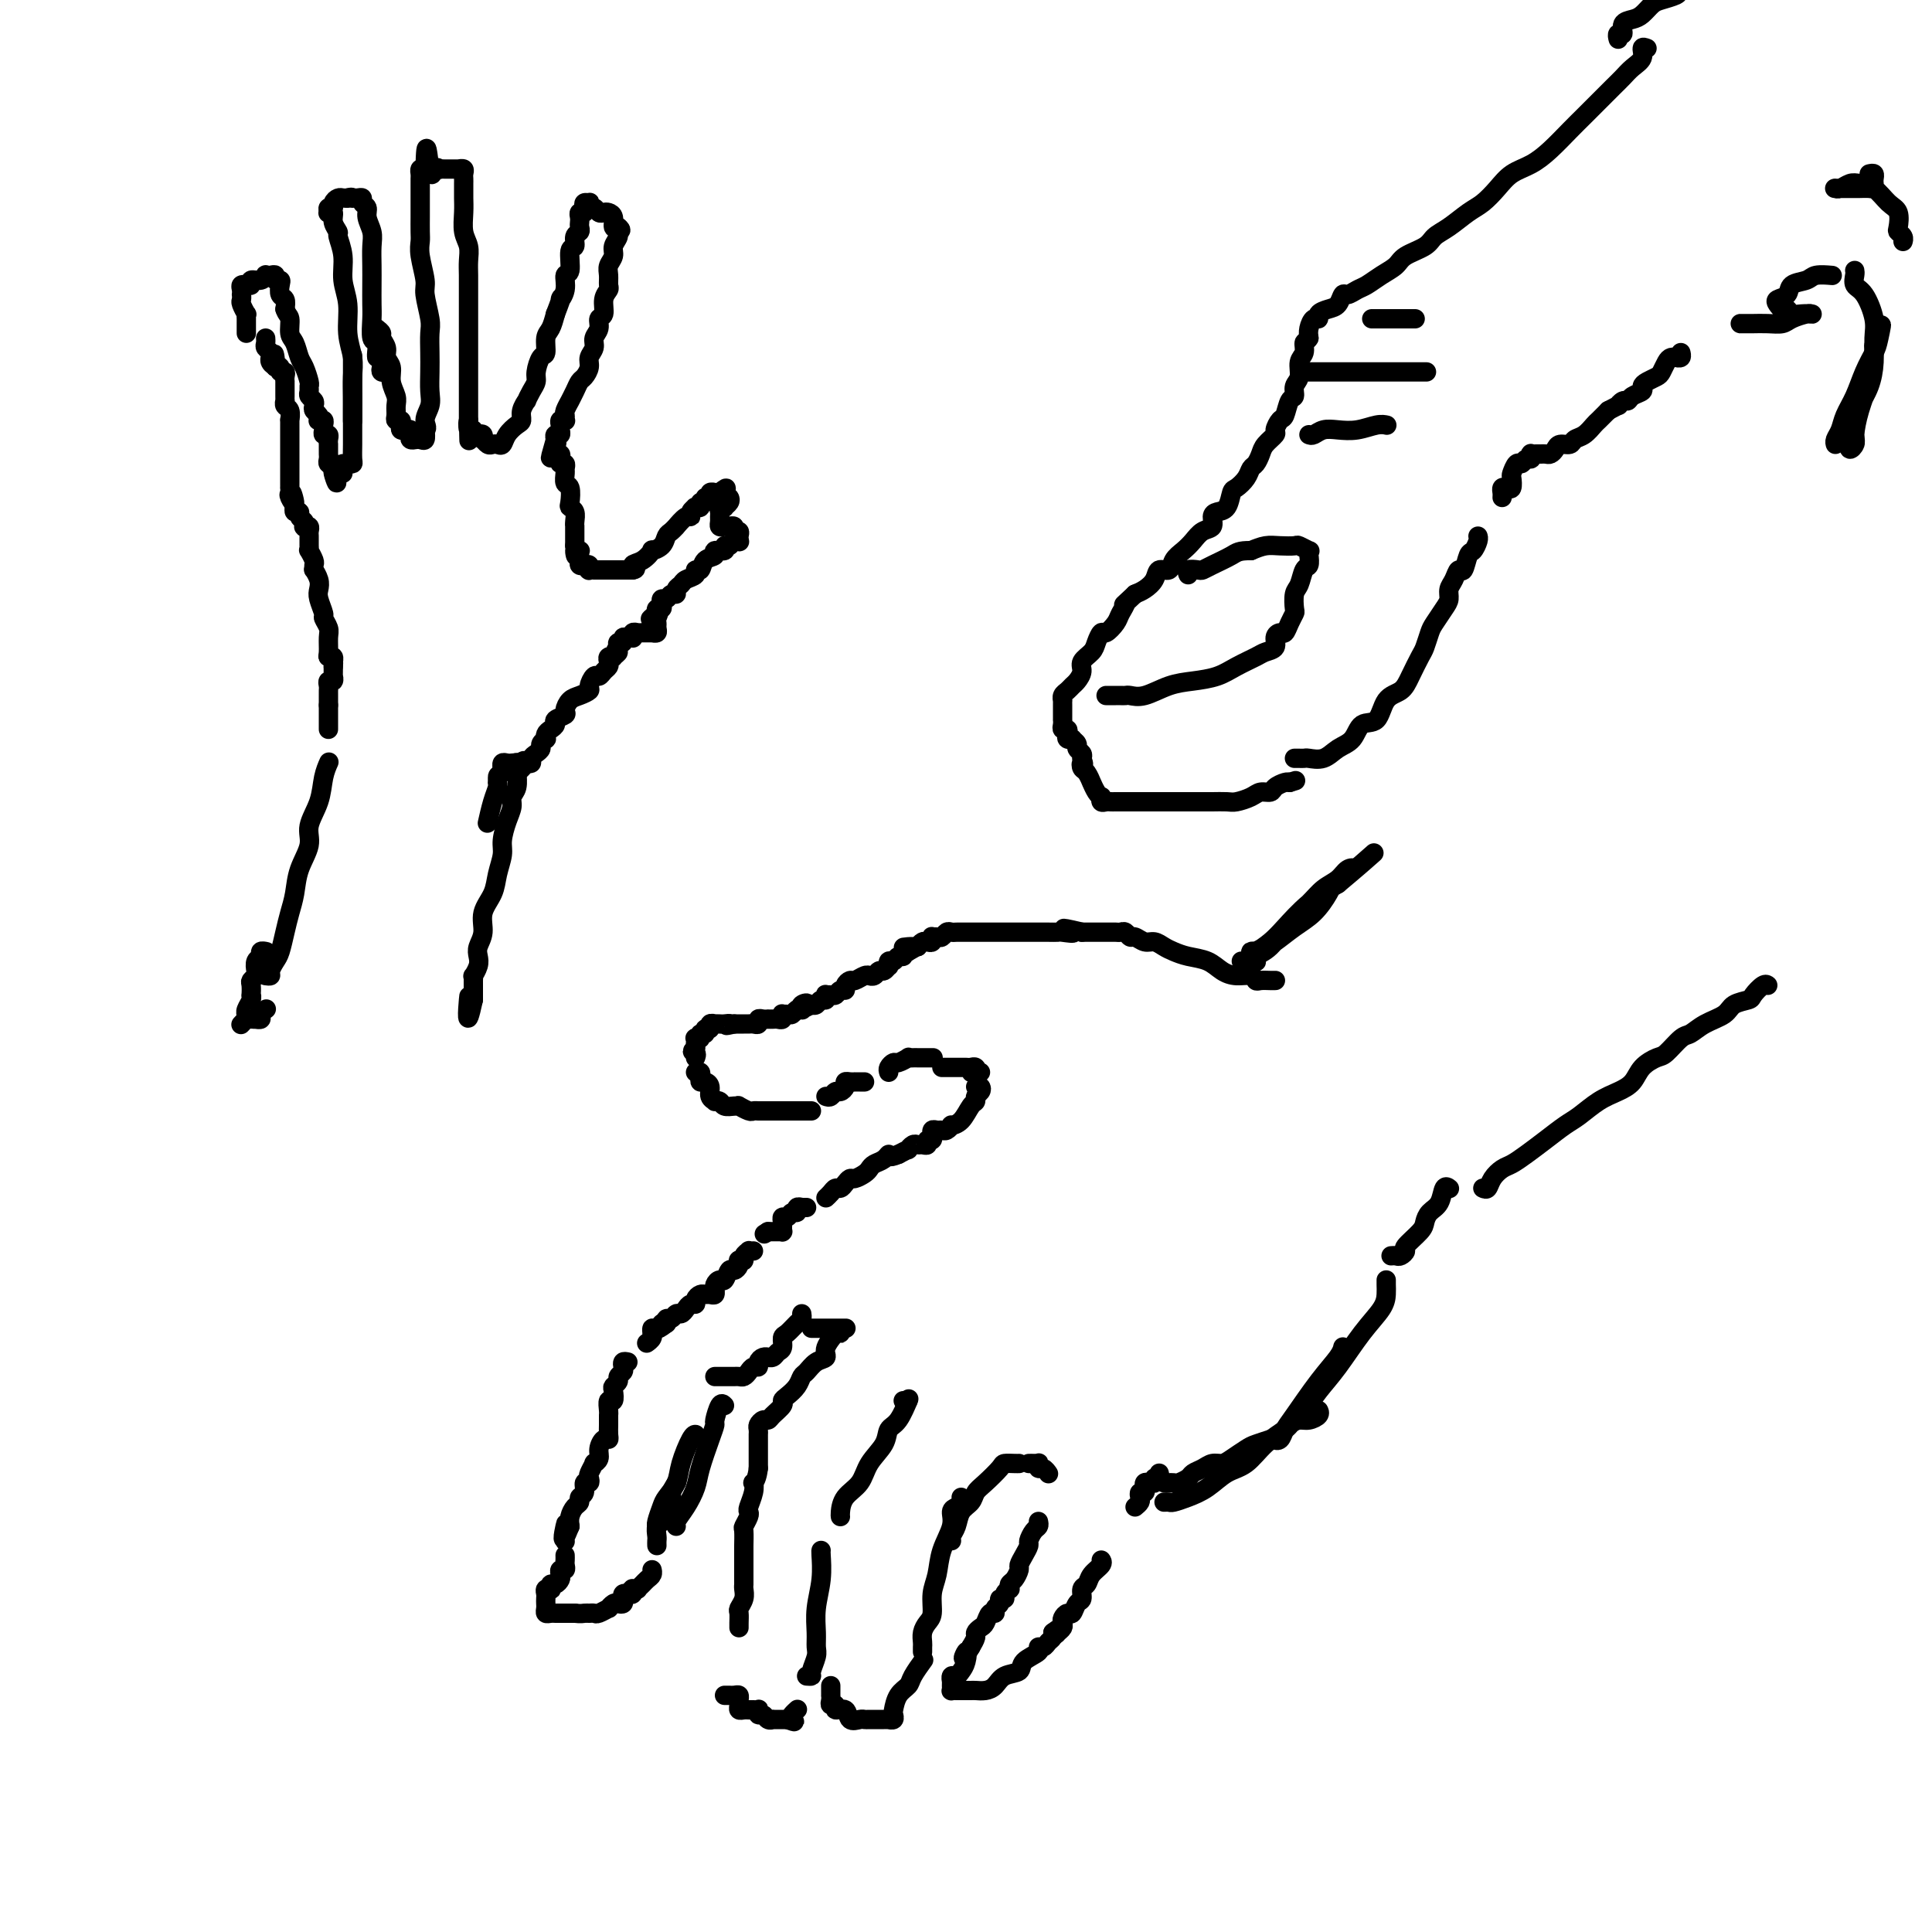 <svg viewBox='0 0 400 400' version='1.1' xmlns='http://www.w3.org/2000/svg' xmlns:xlink='http://www.w3.org/1999/xlink'><g fill='none' stroke='#000000' stroke-width='4' stroke-linecap='round' stroke-linejoin='round'><path d='M264,203c0.060,-0.002 0.120,-0.005 0,0c-0.120,0.005 -0.419,0.016 -1,0c-0.581,-0.016 -1.443,-0.059 -2,0c-0.557,0.059 -0.809,0.219 -1,0c-0.191,-0.219 -0.323,-0.818 -1,-1c-0.677,-0.182 -1.900,0.053 -3,0c-1.100,-0.053 -2.076,-0.395 -3,-1c-0.924,-0.605 -1.795,-1.473 -3,-2c-1.205,-0.527 -2.745,-0.715 -4,-1c-1.255,-0.285 -2.224,-0.669 -3,-1c-0.776,-0.331 -1.360,-0.610 -2,-1c-0.640,-0.390 -1.337,-0.893 -2,-1c-0.663,-0.107 -1.291,0.182 -2,0c-0.709,-0.182 -1.499,-0.833 -2,-1c-0.501,-0.167 -0.712,0.151 -1,0c-0.288,-0.151 -0.654,-0.773 -1,-1c-0.346,-0.227 -0.671,-0.061 -1,0c-0.329,0.061 -0.662,0.016 -1,0c-0.338,-0.016 -0.682,-0.004 -1,0c-0.318,0.004 -0.610,0.001 -1,0c-0.390,-0.001 -0.878,-0.000 -1,0c-0.122,0.000 0.121,0.000 0,0c-0.121,-0.000 -0.607,-0.000 -1,0c-0.393,0.000 -0.693,0.000 -1,0c-0.307,-0.000 -0.621,-0.000 -1,0c-0.379,0.000 -0.823,0.000 -1,0c-0.177,-0.000 -0.089,-0.000 0,0'/><path d='M224,193c-6.530,-1.547 -2.854,-0.415 -2,0c0.854,0.415 -1.114,0.111 -2,0c-0.886,-0.111 -0.689,-0.030 -1,0c-0.311,0.030 -1.130,0.008 -2,0c-0.870,-0.008 -1.790,-0.002 -2,0c-0.210,0.002 0.292,0.001 0,0c-0.292,-0.001 -1.378,-0.000 -2,0c-0.622,0.000 -0.782,0.000 -1,0c-0.218,-0.000 -0.495,-0.000 -1,0c-0.505,0.000 -1.239,0.000 -2,0c-0.761,-0.000 -1.548,0.000 -2,0c-0.452,-0.000 -0.568,-0.000 -1,0c-0.432,0.000 -1.180,0.000 -2,0c-0.820,-0.000 -1.711,-0.000 -2,0c-0.289,0.000 0.025,0.000 0,0c-0.025,-0.000 -0.388,-0.001 -1,0c-0.612,0.001 -1.473,0.004 -2,0c-0.527,-0.004 -0.718,-0.015 -1,0c-0.282,0.015 -0.654,0.057 -1,0c-0.346,-0.057 -0.667,-0.212 -1,0c-0.333,0.212 -0.677,0.793 -1,1c-0.323,0.207 -0.625,0.042 -1,0c-0.375,-0.042 -0.821,0.041 -1,0c-0.179,-0.041 -0.089,-0.204 0,0c0.089,0.204 0.179,0.776 0,1c-0.179,0.224 -0.625,0.099 -1,0c-0.375,-0.099 -0.679,-0.171 -1,0c-0.321,0.171 -0.661,0.586 -1,1'/><path d='M190,196c-5.421,0.405 -1.974,-0.084 -1,0c0.974,0.084 -0.527,0.739 -1,1c-0.473,0.261 0.081,0.126 0,0c-0.081,-0.126 -0.796,-0.245 -1,0c-0.204,0.245 0.103,0.854 0,1c-0.103,0.146 -0.615,-0.172 -1,0c-0.385,0.172 -0.642,0.835 -1,1c-0.358,0.165 -0.817,-0.167 -1,0c-0.183,0.167 -0.090,0.833 0,1c0.090,0.167 0.178,-0.166 0,0c-0.178,0.166 -0.622,0.829 -1,1c-0.378,0.171 -0.689,-0.150 -1,0c-0.311,0.150 -0.621,0.771 -1,1c-0.379,0.229 -0.826,0.065 -1,0c-0.174,-0.065 -0.074,-0.032 0,0c0.074,0.032 0.121,0.064 0,0c-0.121,-0.064 -0.410,-0.223 -1,0c-0.590,0.223 -1.482,0.829 -2,1c-0.518,0.171 -0.664,-0.094 -1,0c-0.336,0.094 -0.863,0.547 -1,1c-0.137,0.453 0.117,0.906 0,1c-0.117,0.094 -0.606,-0.172 -1,0c-0.394,0.172 -0.693,0.782 -1,1c-0.307,0.218 -0.621,0.043 -1,0c-0.379,-0.043 -0.822,0.045 -1,0c-0.178,-0.045 -0.089,-0.222 0,0c0.089,0.222 0.178,0.843 0,1c-0.178,0.157 -0.625,-0.150 -1,0c-0.375,0.150 -0.679,0.757 -1,1c-0.321,0.243 -0.661,0.121 -1,0'/><path d='M168,208c-3.570,1.872 -1.495,0.553 -1,0c0.495,-0.553 -0.588,-0.341 -1,0c-0.412,0.341 -0.152,0.809 0,1c0.152,0.191 0.195,0.104 0,0c-0.195,-0.104 -0.627,-0.225 -1,0c-0.373,0.225 -0.688,0.796 -1,1c-0.312,0.204 -0.623,0.041 -1,0c-0.377,-0.041 -0.822,0.042 -1,0c-0.178,-0.042 -0.090,-0.207 0,0c0.090,0.207 0.183,0.788 0,1c-0.183,0.212 -0.640,0.057 -1,0c-0.360,-0.057 -0.622,-0.016 -1,0c-0.378,0.016 -0.871,0.008 -1,0c-0.129,-0.008 0.106,-0.016 0,0c-0.106,0.016 -0.553,0.057 -1,0c-0.447,-0.057 -0.893,-0.211 -1,0c-0.107,0.211 0.125,0.789 0,1c-0.125,0.211 -0.607,0.057 -1,0c-0.393,-0.057 -0.696,-0.015 -1,0c-0.304,0.015 -0.607,0.004 -1,0c-0.393,-0.004 -0.875,-0.001 -1,0c-0.125,0.001 0.107,0.000 0,0c-0.107,-0.000 -0.554,-0.000 -1,0'/><path d='M152,212c-2.653,0.619 -1.284,0.166 -1,0c0.284,-0.166 -0.516,-0.046 -1,0c-0.484,0.046 -0.650,0.016 -1,0c-0.350,-0.016 -0.882,-0.020 -1,0c-0.118,0.020 0.180,0.062 0,0c-0.180,-0.062 -0.837,-0.228 -1,0c-0.163,0.228 0.168,0.849 0,1c-0.168,0.151 -0.833,-0.170 -1,0c-0.167,0.170 0.166,0.829 0,1c-0.166,0.171 -0.829,-0.147 -1,0c-0.171,0.147 0.150,0.761 0,1c-0.150,0.239 -0.772,0.105 -1,0c-0.228,-0.105 -0.061,-0.182 0,0c0.061,0.182 0.018,0.623 0,1c-0.018,0.377 -0.009,0.688 0,1'/><path d='M144,217c-1.238,0.940 -0.333,0.792 0,1c0.333,0.208 0.095,0.774 0,1c-0.095,0.226 -0.048,0.113 0,0'/><path d='M144,222c0.417,-0.082 0.834,-0.163 1,0c0.166,0.163 0.082,0.572 0,1c-0.082,0.428 -0.162,0.875 0,1c0.162,0.125 0.564,-0.071 1,0c0.436,0.071 0.905,0.410 1,1c0.095,0.590 -0.183,1.430 0,2c0.183,0.570 0.826,0.871 1,1c0.174,0.129 -0.121,0.087 0,0c0.121,-0.087 0.657,-0.221 1,0c0.343,0.221 0.491,0.795 1,1c0.509,0.205 1.379,0.041 2,0c0.621,-0.041 0.993,0.042 1,0c0.007,-0.042 -0.350,-0.207 0,0c0.350,0.207 1.407,0.788 2,1c0.593,0.212 0.722,0.057 1,0c0.278,-0.057 0.705,-0.015 1,0c0.295,0.015 0.459,0.004 1,0c0.541,-0.004 1.458,-0.001 2,0c0.542,0.001 0.709,0.000 1,0c0.291,-0.000 0.708,-0.000 1,0c0.292,0.000 0.460,0.000 1,0c0.540,-0.000 1.451,-0.000 2,0c0.549,0.000 0.735,0.000 1,0c0.265,-0.000 0.610,-0.000 1,0c0.390,0.000 0.826,0.000 1,0c0.174,-0.000 0.087,-0.000 0,0'/><path d='M171,227c0.331,0.119 0.662,0.238 1,0c0.338,-0.238 0.682,-0.834 1,-1c0.318,-0.166 0.611,0.099 1,0c0.389,-0.099 0.874,-0.562 1,-1c0.126,-0.438 -0.107,-0.849 0,-1c0.107,-0.151 0.554,-0.040 1,0c0.446,0.040 0.890,0.011 1,0c0.110,-0.011 -0.115,-0.003 0,0c0.115,0.003 0.569,0.001 1,0c0.431,-0.001 0.837,-0.000 1,0c0.163,0.000 0.081,0.000 0,0'/><path d='M184,222c-0.100,-0.301 -0.199,-0.603 0,-1c0.199,-0.397 0.697,-0.891 1,-1c0.303,-0.109 0.410,0.167 1,0c0.590,-0.167 1.662,-0.777 2,-1c0.338,-0.223 -0.060,-0.060 0,0c0.060,0.060 0.577,0.016 1,0c0.423,-0.016 0.753,-0.004 1,0c0.247,0.004 0.413,0.001 1,0c0.587,-0.001 1.596,-0.000 2,0c0.404,0.000 0.202,0.000 0,0'/><path d='M195,221c0.303,0.000 0.606,0.000 1,0c0.394,-0.000 0.879,-0.000 1,0c0.121,0.000 -0.122,0.000 0,0c0.122,-0.000 0.611,-0.001 1,0c0.389,0.001 0.680,0.004 1,0c0.320,-0.004 0.669,-0.015 1,0c0.331,0.015 0.643,0.057 1,0c0.357,-0.057 0.760,-0.211 1,0c0.240,0.211 0.317,0.789 0,1c-0.317,0.211 -1.027,0.057 -1,0c0.027,-0.057 0.791,-0.015 1,0c0.209,0.015 -0.136,0.004 0,0c0.136,-0.004 0.753,-0.001 1,0c0.247,0.001 0.123,0.001 0,0'/><path d='M202,225c0.391,-0.090 0.782,-0.181 1,0c0.218,0.181 0.263,0.633 0,1c-0.263,0.367 -0.835,0.649 -1,1c-0.165,0.351 0.076,0.773 0,1c-0.076,0.227 -0.468,0.261 -1,1c-0.532,0.739 -1.203,2.184 -2,3c-0.797,0.816 -1.719,1.004 -2,1c-0.281,-0.004 0.079,-0.198 0,0c-0.079,0.198 -0.595,0.789 -1,1c-0.405,0.211 -0.697,0.041 -1,0c-0.303,-0.041 -0.616,0.046 -1,0c-0.384,-0.046 -0.839,-0.223 -1,0c-0.161,0.223 -0.028,0.848 0,1c0.028,0.152 -0.048,-0.170 0,0c0.048,0.170 0.220,0.830 0,1c-0.220,0.170 -0.832,-0.152 -1,0c-0.168,0.152 0.109,0.777 0,1c-0.109,0.223 -0.602,0.045 -1,0c-0.398,-0.045 -0.701,0.043 -1,0c-0.299,-0.043 -0.596,-0.218 -1,0c-0.404,0.218 -0.917,0.828 -1,1c-0.083,0.172 0.262,-0.094 0,0c-0.262,0.094 -1.131,0.547 -2,1'/><path d='M186,239c-2.432,1.035 -2.013,0.122 -2,0c0.013,-0.122 -0.382,0.546 -1,1c-0.618,0.454 -1.461,0.695 -2,1c-0.539,0.305 -0.774,0.673 -1,1c-0.226,0.327 -0.442,0.613 -1,1c-0.558,0.387 -1.459,0.873 -2,1c-0.541,0.127 -0.722,-0.107 -1,0c-0.278,0.107 -0.653,0.554 -1,1c-0.347,0.446 -0.668,0.890 -1,1c-0.332,0.110 -0.677,-0.115 -1,0c-0.323,0.115 -0.626,0.569 -1,1c-0.374,0.431 -0.821,0.837 -1,1c-0.179,0.163 -0.089,0.081 0,0'/><path d='M167,250c-0.414,0.002 -0.828,0.005 -1,0c-0.172,-0.005 -0.102,-0.016 0,0c0.102,0.016 0.235,0.061 0,0c-0.235,-0.061 -0.837,-0.227 -1,0c-0.163,0.227 0.114,0.849 0,1c-0.114,0.151 -0.619,-0.167 -1,0c-0.381,0.167 -0.638,0.819 -1,1c-0.362,0.181 -0.829,-0.109 -1,0c-0.171,0.109 -0.045,0.618 0,1c0.045,0.382 0.009,0.638 0,1c-0.009,0.362 0.009,0.829 0,1c-0.009,0.171 -0.044,0.046 0,0c0.044,-0.046 0.166,-0.012 0,0c-0.166,0.012 -0.622,0.003 -1,0c-0.378,-0.003 -0.680,-0.001 -1,0c-0.320,0.001 -0.660,0.000 -1,0'/><path d='M159,255c-1.333,0.833 -0.667,0.417 0,0'/><path d='M156,259c-0.455,0.022 -0.910,0.045 -1,0c-0.090,-0.045 0.186,-0.156 0,0c-0.186,0.156 -0.834,0.580 -1,1c-0.166,0.420 0.149,0.835 0,1c-0.149,0.165 -0.761,0.081 -1,0c-0.239,-0.081 -0.106,-0.157 0,0c0.106,0.157 0.183,0.549 0,1c-0.183,0.451 -0.627,0.961 -1,1c-0.373,0.039 -0.674,-0.392 -1,0c-0.326,0.392 -0.676,1.607 -1,2c-0.324,0.393 -0.622,-0.034 -1,0c-0.378,0.034 -0.836,0.531 -1,1c-0.164,0.469 -0.033,0.910 0,1c0.033,0.090 -0.032,-0.173 0,0c0.032,0.173 0.162,0.781 0,1c-0.162,0.219 -0.617,0.049 -1,0c-0.383,-0.049 -0.694,0.025 -1,0c-0.306,-0.025 -0.607,-0.148 -1,0c-0.393,0.148 -0.879,0.565 -1,1c-0.121,0.435 0.122,0.886 0,1c-0.122,0.114 -0.610,-0.109 -1,0c-0.390,0.109 -0.683,0.550 -1,1c-0.317,0.450 -0.660,0.908 -1,1c-0.340,0.092 -0.679,-0.181 -1,0c-0.321,0.181 -0.625,0.818 -1,1c-0.375,0.182 -0.821,-0.091 -1,0c-0.179,0.091 -0.089,0.545 0,1'/><path d='M138,274c-2.967,2.255 -1.384,0.393 -1,0c0.384,-0.393 -0.432,0.682 -1,1c-0.568,0.318 -0.888,-0.121 -1,0c-0.112,0.121 -0.016,0.803 0,1c0.016,0.197 -0.047,-0.092 0,0c0.047,0.092 0.205,0.563 0,1c-0.205,0.437 -0.773,0.839 -1,1c-0.227,0.161 -0.114,0.080 0,0'/><path d='M130,282c-0.414,-0.089 -0.828,-0.179 -1,0c-0.172,0.179 -0.102,0.626 0,1c0.102,0.374 0.237,0.676 0,1c-0.237,0.324 -0.847,0.669 -1,1c-0.153,0.331 0.151,0.647 0,1c-0.151,0.353 -0.759,0.742 -1,1c-0.241,0.258 -0.117,0.383 0,1c0.117,0.617 0.228,1.724 0,2c-0.228,0.276 -0.793,-0.281 -1,0c-0.207,0.281 -0.055,1.398 0,2c0.055,0.602 0.015,0.690 0,1c-0.015,0.310 -0.003,0.844 0,1c0.003,0.156 -0.002,-0.065 0,0c0.002,0.065 0.011,0.416 0,1c-0.011,0.584 -0.040,1.403 0,2c0.040,0.597 0.150,0.973 0,1c-0.150,0.027 -0.561,-0.296 -1,0c-0.439,0.296 -0.906,1.210 -1,2c-0.094,0.790 0.185,1.454 0,2c-0.185,0.546 -0.833,0.974 -1,1c-0.167,0.026 0.147,-0.349 0,0c-0.147,0.349 -0.756,1.421 -1,2c-0.244,0.579 -0.122,0.666 0,1c0.122,0.334 0.244,0.916 0,1c-0.244,0.084 -0.853,-0.329 -1,0c-0.147,0.329 0.167,1.401 0,2c-0.167,0.599 -0.815,0.727 -1,1c-0.185,0.273 0.095,0.692 0,1c-0.095,0.308 -0.564,0.506 -1,1c-0.436,0.494 -0.839,1.284 -1,2c-0.161,0.716 -0.081,1.358 0,2'/><path d='M118,316c-2.083,5.231 -1.290,1.309 -1,0c0.290,-1.309 0.078,-0.006 0,1c-0.078,1.006 -0.022,1.716 0,2c0.022,0.284 0.011,0.142 0,0'/><path d='M117,322c0.008,0.342 0.016,0.683 0,1c-0.016,0.317 -0.056,0.609 0,1c0.056,0.391 0.208,0.879 0,1c-0.208,0.121 -0.778,-0.126 -1,0c-0.222,0.126 -0.098,0.626 0,1c0.098,0.374 0.171,0.622 0,1c-0.171,0.378 -0.585,0.885 -1,1c-0.415,0.115 -0.829,-0.162 -1,0c-0.171,0.162 -0.098,0.764 0,1c0.098,0.236 0.222,0.105 0,0c-0.222,-0.105 -0.791,-0.183 -1,0c-0.209,0.183 -0.057,0.627 0,1c0.057,0.373 0.018,0.674 0,1c-0.018,0.326 -0.016,0.676 0,1c0.016,0.324 0.046,0.623 0,1c-0.046,0.377 -0.167,0.833 0,1c0.167,0.167 0.622,0.045 1,0c0.378,-0.045 0.679,-0.012 1,0c0.321,0.012 0.663,0.003 1,0c0.337,-0.003 0.668,-0.001 1,0c0.332,0.001 0.666,0.000 1,0c0.334,-0.000 0.667,-0.000 1,0'/><path d='M119,334c1.335,0.153 1.672,0.037 2,0c0.328,-0.037 0.647,0.005 1,0c0.353,-0.005 0.739,-0.058 1,0c0.261,0.058 0.399,0.225 1,0c0.601,-0.225 1.667,-0.844 2,-1c0.333,-0.156 -0.068,0.152 0,0c0.068,-0.152 0.606,-0.762 1,-1c0.394,-0.238 0.644,-0.102 1,0c0.356,0.102 0.817,0.172 1,0c0.183,-0.172 0.088,-0.586 0,-1c-0.088,-0.414 -0.168,-0.829 0,-1c0.168,-0.171 0.585,-0.099 1,0c0.415,0.099 0.828,0.223 1,0c0.172,-0.223 0.102,-0.795 0,-1c-0.102,-0.205 -0.235,-0.044 0,0c0.235,0.044 0.837,-0.029 1,0c0.163,0.029 -0.114,0.162 0,0c0.114,-0.162 0.619,-0.618 1,-1c0.381,-0.382 0.638,-0.690 1,-1c0.362,-0.310 0.828,-0.622 1,-1c0.172,-0.378 0.049,-0.822 0,-1c-0.049,-0.178 -0.025,-0.089 0,0'/><path d='M136,320c-0.009,-0.366 -0.018,-0.732 0,-1c0.018,-0.268 0.061,-0.439 0,-1c-0.061,-0.561 -0.228,-1.512 0,-2c0.228,-0.488 0.850,-0.512 1,-1c0.150,-0.488 -0.171,-1.439 0,-2c0.171,-0.561 0.834,-0.732 1,-1c0.166,-0.268 -0.166,-0.632 0,-1c0.166,-0.368 0.829,-0.739 1,-1c0.171,-0.261 -0.150,-0.410 0,-1c0.150,-0.590 0.771,-1.620 1,-2c0.229,-0.380 0.065,-0.108 0,0c-0.065,0.108 -0.033,0.054 0,0'/><path d='M136,316c0.026,0.034 0.053,0.067 0,0c-0.053,-0.067 -0.184,-0.235 0,-1c0.184,-0.765 0.683,-2.128 1,-3c0.317,-0.872 0.453,-1.253 1,-2c0.547,-0.747 1.506,-1.860 2,-3c0.494,-1.140 0.524,-2.305 1,-4c0.476,-1.695 1.397,-3.918 2,-5c0.603,-1.082 0.886,-1.023 1,-1c0.114,0.023 0.057,0.012 0,0'/><path d='M148,285c0.333,-0.000 0.667,-0.000 1,0c0.333,0.000 0.667,0.001 1,0c0.333,-0.001 0.667,-0.003 1,0c0.333,0.003 0.666,0.011 1,0c0.334,-0.011 0.668,-0.041 1,0c0.332,0.041 0.663,0.152 1,0c0.337,-0.152 0.682,-0.566 1,-1c0.318,-0.434 0.611,-0.887 1,-1c0.389,-0.113 0.874,0.113 1,0c0.126,-0.113 -0.107,-0.565 0,-1c0.107,-0.435 0.553,-0.852 1,-1c0.447,-0.148 0.894,-0.028 1,0c0.106,0.028 -0.130,-0.038 0,0c0.130,0.038 0.625,0.180 1,0c0.375,-0.180 0.629,-0.682 1,-1c0.371,-0.318 0.860,-0.452 1,-1c0.140,-0.548 -0.068,-1.509 0,-2c0.068,-0.491 0.410,-0.510 1,-1c0.590,-0.490 1.426,-1.451 2,-2c0.574,-0.549 0.885,-0.686 1,-1c0.115,-0.314 0.033,-0.804 0,-1c-0.033,-0.196 -0.016,-0.098 0,0'/><path d='M168,275c0.328,0.000 0.656,0.000 1,0c0.344,0.000 0.705,0.000 1,0c0.295,0.000 0.524,0.000 1,0c0.476,0.000 1.200,0.000 2,0c0.800,0.000 1.677,0.000 2,0c0.323,0.000 0.092,0.000 0,0c-0.092,0.000 -0.046,0.000 0,0'/><path d='M174,276c0.501,0.005 1.002,0.011 1,0c-0.002,-0.011 -0.507,-0.038 -1,0c-0.493,0.038 -0.975,0.142 -1,0c-0.025,-0.142 0.407,-0.528 0,0c-0.407,0.528 -1.653,1.972 -2,3c-0.347,1.028 0.206,1.640 0,2c-0.206,0.360 -1.172,0.467 -2,1c-0.828,0.533 -1.518,1.491 -2,2c-0.482,0.509 -0.754,0.569 -1,1c-0.246,0.431 -0.465,1.232 -1,2c-0.535,0.768 -1.386,1.502 -2,2c-0.614,0.498 -0.990,0.760 -1,1c-0.010,0.240 0.347,0.460 0,1c-0.347,0.540 -1.400,1.401 -2,2c-0.600,0.599 -0.749,0.935 -1,1c-0.251,0.065 -0.603,-0.141 -1,0c-0.397,0.141 -0.838,0.629 -1,1c-0.162,0.371 -0.043,0.624 0,1c0.043,0.376 0.012,0.873 0,1c-0.012,0.127 -0.003,-0.117 0,0c0.003,0.117 0.001,0.595 0,1c-0.001,0.405 -0.000,0.738 0,1c0.000,0.262 0.000,0.452 0,1c-0.000,0.548 -0.000,1.455 0,2c0.000,0.545 0.000,0.727 0,1c-0.000,0.273 -0.000,0.636 0,1'/><path d='M157,304c-0.222,2.092 -0.778,2.823 -1,3c-0.222,0.177 -0.111,-0.199 0,0c0.111,0.199 0.222,0.975 0,2c-0.222,1.025 -0.777,2.300 -1,3c-0.223,0.700 -0.112,0.825 0,1c0.112,0.175 0.226,0.400 0,1c-0.226,0.600 -0.793,1.576 -1,2c-0.207,0.424 -0.056,0.298 0,1c0.056,0.702 0.015,2.233 0,3c-0.015,0.767 -0.004,0.769 0,1c0.004,0.231 0.001,0.692 0,1c-0.001,0.308 -0.000,0.464 0,1c0.000,0.536 -0.000,1.452 0,2c0.000,0.548 0.001,0.727 0,1c-0.001,0.273 -0.004,0.641 0,1c0.004,0.359 0.015,0.711 0,1c-0.015,0.289 -0.057,0.515 0,1c0.057,0.485 0.211,1.230 0,2c-0.211,0.770 -0.789,1.565 -1,2c-0.211,0.435 -0.057,0.508 0,1c0.057,0.492 0.015,1.402 0,2c-0.015,0.598 -0.004,0.885 0,1c0.004,0.115 0.002,0.057 0,0'/><path d='M150,351c0.445,0.002 0.890,0.004 1,0c0.110,-0.004 -0.114,-0.012 0,0c0.114,0.012 0.566,0.046 1,0c0.434,-0.046 0.851,-0.170 1,0c0.149,0.170 0.029,0.634 0,1c-0.029,0.366 0.034,0.634 0,1c-0.034,0.366 -0.163,0.830 0,1c0.163,0.170 0.618,0.044 1,0c0.382,-0.044 0.690,-0.008 1,0c0.310,0.008 0.622,-0.013 1,0c0.378,0.013 0.822,0.060 1,0c0.178,-0.060 0.090,-0.226 0,0c-0.090,0.226 -0.183,0.845 0,1c0.183,0.155 0.640,-0.155 1,0c0.360,0.155 0.622,0.773 1,1c0.378,0.227 0.871,0.061 1,0c0.129,-0.061 -0.106,-0.016 0,0c0.106,0.016 0.554,0.004 1,0c0.446,-0.004 0.889,-0.001 1,0c0.111,0.001 -0.111,0.000 0,0c0.111,-0.000 0.556,-0.000 1,0'/><path d='M163,356c2.254,0.818 1.388,0.364 1,0c-0.388,-0.364 -0.297,-0.636 0,-1c0.297,-0.364 0.799,-0.818 1,-1c0.201,-0.182 0.100,-0.091 0,0'/><path d='M167,347c0.453,0.034 0.906,0.068 1,0c0.094,-0.068 -0.172,-0.239 0,-1c0.172,-0.761 0.782,-2.113 1,-3c0.218,-0.887 0.044,-1.309 0,-2c-0.044,-0.691 0.041,-1.649 0,-3c-0.041,-1.351 -0.207,-3.094 0,-5c0.207,-1.906 0.787,-3.975 1,-6c0.213,-2.025 0.057,-4.007 0,-5c-0.057,-0.993 -0.016,-0.998 0,-1c0.016,-0.002 0.008,-0.001 0,0'/><path d='M187,290c0.417,0.000 0.833,0.000 1,0c0.167,0.000 0.083,0.000 0,0'/><path d='M188,290c-0.045,0.110 -0.090,0.220 0,0c0.090,-0.220 0.315,-0.769 0,0c-0.315,0.769 -1.171,2.856 -2,4c-0.829,1.144 -1.630,1.345 -2,2c-0.370,0.655 -0.309,1.765 -1,3c-0.691,1.235 -2.132,2.594 -3,4c-0.868,1.406 -1.161,2.860 -2,4c-0.839,1.140 -2.225,1.965 -3,3c-0.775,1.035 -0.939,2.279 -1,3c-0.061,0.721 -0.017,0.920 0,1c0.017,0.080 0.009,0.040 0,0'/><path d='M172,349c-0.001,0.304 -0.001,0.607 0,1c0.001,0.393 0.005,0.875 0,1c-0.005,0.125 -0.017,-0.106 0,0c0.017,0.106 0.064,0.548 0,1c-0.064,0.452 -0.240,0.913 0,1c0.240,0.087 0.894,-0.201 1,0c0.106,0.201 -0.336,0.891 0,1c0.336,0.109 1.451,-0.363 2,0c0.549,0.363 0.532,1.561 1,2c0.468,0.439 1.420,0.118 2,0c0.580,-0.118 0.786,-0.031 1,0c0.214,0.031 0.434,0.008 1,0c0.566,-0.008 1.476,-0.001 2,0c0.524,0.001 0.662,-0.003 1,0c0.338,0.003 0.875,0.014 1,0c0.125,-0.014 -0.161,-0.052 0,0c0.161,0.052 0.768,0.193 1,0c0.232,-0.193 0.088,-0.722 0,-1c-0.088,-0.278 -0.121,-0.306 0,-1c0.121,-0.694 0.397,-2.053 1,-3c0.603,-0.947 1.533,-1.481 2,-2c0.467,-0.519 0.472,-1.024 1,-2c0.528,-0.976 1.579,-2.422 2,-3c0.421,-0.578 0.210,-0.289 0,0'/><path d='M191,342c-0.006,-0.356 -0.012,-0.713 0,-1c0.012,-0.287 0.041,-0.506 0,-1c-0.041,-0.494 -0.151,-1.264 0,-2c0.151,-0.736 0.564,-1.437 1,-2c0.436,-0.563 0.895,-0.986 1,-2c0.105,-1.014 -0.144,-2.618 0,-4c0.144,-1.382 0.682,-2.541 1,-4c0.318,-1.459 0.415,-3.217 1,-5c0.585,-1.783 1.659,-3.592 2,-5c0.341,-1.408 -0.052,-2.416 0,-3c0.052,-0.584 0.550,-0.744 1,-1c0.450,-0.256 0.852,-0.607 1,-1c0.148,-0.393 0.042,-0.826 0,-1c-0.042,-0.174 -0.021,-0.087 0,0'/><path d='M213,303c0.289,-0.000 0.578,-0.000 1,0c0.422,0.000 0.978,0.000 1,0c0.022,-0.000 -0.491,-0.001 -1,0c-0.509,0.001 -1.013,0.004 -1,0c0.013,-0.004 0.542,-0.016 1,0c0.458,0.016 0.844,0.061 1,0c0.156,-0.061 0.080,-0.226 0,0c-0.080,0.226 -0.166,0.844 0,1c0.166,0.156 0.583,-0.150 1,0c0.417,0.150 0.833,0.757 1,1c0.167,0.243 0.083,0.121 0,0'/><path d='M215,315c0.081,0.365 0.163,0.730 0,1c-0.163,0.270 -0.569,0.443 -1,1c-0.431,0.557 -0.885,1.496 -1,2c-0.115,0.504 0.110,0.573 0,1c-0.110,0.427 -0.555,1.213 -1,2c-0.445,0.787 -0.890,1.574 -1,2c-0.110,0.426 0.115,0.492 0,1c-0.115,0.508 -0.571,1.459 -1,2c-0.429,0.541 -0.832,0.671 -1,1c-0.168,0.329 -0.102,0.858 0,1c0.102,0.142 0.239,-0.102 0,0c-0.239,0.102 -0.853,0.552 -1,1c-0.147,0.448 0.172,0.895 0,1c-0.172,0.105 -0.834,-0.131 -1,0c-0.166,0.131 0.163,0.630 0,1c-0.163,0.370 -0.817,0.610 -1,1c-0.183,0.390 0.105,0.931 0,1c-0.105,0.069 -0.602,-0.333 -1,0c-0.398,0.333 -0.698,1.401 -1,2c-0.302,0.599 -0.607,0.727 -1,1c-0.393,0.273 -0.875,0.689 -1,1c-0.125,0.311 0.107,0.517 0,1c-0.107,0.483 -0.554,1.241 -1,2'/><path d='M201,341c-2.405,4.155 -1.419,1.543 -1,1c0.419,-0.543 0.270,0.983 0,2c-0.270,1.017 -0.661,1.526 -1,2c-0.339,0.474 -0.627,0.914 -1,1c-0.373,0.086 -0.832,-0.184 -1,0c-0.168,0.184 -0.046,0.820 0,1c0.046,0.180 0.015,-0.095 0,0c-0.015,0.095 -0.015,0.561 0,1c0.015,0.439 0.045,0.850 0,1c-0.045,0.150 -0.167,0.040 0,0c0.167,-0.040 0.621,-0.011 1,0c0.379,0.011 0.682,0.003 1,0c0.318,-0.003 0.652,-0.003 1,0c0.348,0.003 0.711,0.008 1,0c0.289,-0.008 0.505,-0.029 1,0c0.495,0.029 1.268,0.107 2,0c0.732,-0.107 1.423,-0.399 2,-1c0.577,-0.601 1.040,-1.510 2,-2c0.960,-0.490 2.418,-0.561 3,-1c0.582,-0.439 0.288,-1.245 1,-2c0.712,-0.755 2.429,-1.459 3,-2c0.571,-0.541 -0.004,-0.918 0,-1c0.004,-0.082 0.589,0.133 1,0c0.411,-0.133 0.649,-0.613 1,-1c0.351,-0.387 0.815,-0.682 1,-1c0.185,-0.318 0.093,-0.659 0,-1'/><path d='M218,338c2.408,-1.869 1.429,-0.542 1,0c-0.429,0.542 -0.308,0.299 0,0c0.308,-0.299 0.804,-0.653 1,-1c0.196,-0.347 0.094,-0.689 0,-1c-0.094,-0.311 -0.179,-0.593 0,-1c0.179,-0.407 0.621,-0.939 1,-1c0.379,-0.061 0.693,0.349 1,0c0.307,-0.349 0.606,-1.458 1,-2c0.394,-0.542 0.884,-0.516 1,-1c0.116,-0.484 -0.141,-1.478 0,-2c0.141,-0.522 0.679,-0.571 1,-1c0.321,-0.429 0.426,-1.239 1,-2c0.574,-0.761 1.616,-1.474 2,-2c0.384,-0.526 0.110,-0.865 0,-1c-0.110,-0.135 -0.055,-0.068 0,0'/><path d='M235,312c0.415,-0.341 0.829,-0.683 1,-1c0.171,-0.317 0.098,-0.611 0,-1c-0.098,-0.389 -0.220,-0.875 0,-1c0.220,-0.125 0.781,0.111 1,0c0.219,-0.111 0.096,-0.570 0,-1c-0.096,-0.430 -0.166,-0.832 0,-1c0.166,-0.168 0.566,-0.101 1,0c0.434,0.101 0.901,0.237 1,0c0.099,-0.237 -0.169,-0.847 0,-1c0.169,-0.153 0.776,0.151 1,0c0.224,-0.151 0.064,-0.757 0,-1c-0.064,-0.243 -0.032,-0.121 0,0'/><path d='M241,307c0.449,-0.002 0.898,-0.003 1,0c0.102,0.003 -0.142,0.012 0,0c0.142,-0.012 0.671,-0.044 1,0c0.329,0.044 0.458,0.166 1,0c0.542,-0.166 1.496,-0.618 2,-1c0.504,-0.382 0.557,-0.693 1,-1c0.443,-0.307 1.278,-0.611 2,-1c0.722,-0.389 1.333,-0.864 2,-1c0.667,-0.136 1.390,0.065 2,0c0.610,-0.065 1.108,-0.398 2,-1c0.892,-0.602 2.178,-1.474 3,-2c0.822,-0.526 1.179,-0.705 2,-1c0.821,-0.295 2.106,-0.705 3,-1c0.894,-0.295 1.396,-0.474 2,-1c0.604,-0.526 1.311,-1.399 2,-2c0.689,-0.601 1.362,-0.932 2,-1c0.638,-0.068 1.243,0.126 2,0c0.757,-0.126 1.665,-0.572 2,-1c0.335,-0.428 0.096,-0.836 0,-1c-0.096,-0.164 -0.048,-0.082 0,0'/><path d='M241,311c0.375,-0.020 0.750,-0.040 1,0c0.250,0.040 0.377,0.140 1,0c0.623,-0.140 1.744,-0.519 3,-1c1.256,-0.481 2.648,-1.064 4,-2c1.352,-0.936 2.663,-2.226 4,-3c1.337,-0.774 2.698,-1.030 4,-2c1.302,-0.970 2.545,-2.652 4,-4c1.455,-1.348 3.123,-2.363 4,-3c0.877,-0.637 0.965,-0.896 1,-1c0.035,-0.104 0.018,-0.052 0,0'/><path d='M287,265c-0.007,0.259 -0.013,0.519 0,1c0.013,0.481 0.047,1.184 0,2c-0.047,0.816 -0.175,1.744 -1,3c-0.825,1.256 -2.346,2.840 -4,5c-1.654,2.160 -3.441,4.897 -5,7c-1.559,2.103 -2.892,3.572 -4,5c-1.108,1.428 -1.993,2.815 -3,4c-1.007,1.185 -2.138,2.168 -3,3c-0.862,0.832 -1.457,1.514 -2,2c-0.543,0.486 -1.034,0.778 -1,1c0.034,0.222 0.594,0.376 1,0c0.406,-0.376 0.659,-1.281 1,-2c0.341,-0.719 0.771,-1.251 2,-3c1.229,-1.749 3.257,-4.716 5,-7c1.743,-2.284 3.200,-3.884 4,-5c0.800,-1.116 0.943,-1.747 1,-2c0.057,-0.253 0.029,-0.126 0,0'/><path d='M288,260c0.346,-0.028 0.692,-0.056 1,0c0.308,0.056 0.580,0.195 1,0c0.420,-0.195 0.990,-0.724 1,-1c0.010,-0.276 -0.541,-0.299 0,-1c0.541,-0.701 2.172,-2.080 3,-3c0.828,-0.920 0.853,-1.381 1,-2c0.147,-0.619 0.418,-1.395 1,-2c0.582,-0.605 1.476,-1.038 2,-2c0.524,-0.962 0.680,-2.451 1,-3c0.320,-0.549 0.806,-0.157 1,0c0.194,0.157 0.097,0.078 0,0'/><path d='M257,199c0.338,-0.002 0.677,-0.003 1,0c0.323,0.003 0.631,0.012 1,0c0.369,-0.012 0.800,-0.043 1,0c0.200,0.043 0.168,0.161 0,0c-0.168,-0.161 -0.471,-0.599 0,-1c0.471,-0.401 1.715,-0.764 3,-2c1.285,-1.236 2.609,-3.343 4,-5c1.391,-1.657 2.848,-2.862 4,-4c1.152,-1.138 1.997,-2.208 3,-3c1.003,-0.792 2.162,-1.304 3,-2c0.838,-0.696 1.355,-1.575 2,-2c0.645,-0.425 1.419,-0.396 1,0c-0.419,0.396 -2.031,1.160 -3,2c-0.969,0.840 -1.295,1.755 -2,3c-0.705,1.245 -1.790,2.821 -3,4c-1.210,1.179 -2.544,1.962 -4,3c-1.456,1.038 -3.035,2.330 -4,3c-0.965,0.670 -1.315,0.717 -2,1c-0.685,0.283 -1.705,0.802 -2,1c-0.295,0.198 0.135,0.074 0,0c-0.135,-0.074 -0.835,-0.098 -1,0c-0.165,0.098 0.204,0.319 1,0c0.796,-0.319 2.017,-1.178 3,-2c0.983,-0.822 1.726,-1.606 3,-3c1.274,-1.394 3.078,-3.398 5,-5c1.922,-1.602 3.961,-2.801 6,-4'/><path d='M277,183c4.200,-3.511 6.200,-5.289 7,-6c0.800,-0.711 0.400,-0.356 0,0'/><path d='M307,246c0.359,0.171 0.717,0.342 1,0c0.283,-0.342 0.490,-1.196 1,-2c0.510,-0.804 1.323,-1.556 2,-2c0.677,-0.444 1.219,-0.579 2,-1c0.781,-0.421 1.801,-1.128 3,-2c1.199,-0.872 2.579,-1.911 4,-3c1.421,-1.089 2.884,-2.230 4,-3c1.116,-0.770 1.883,-1.168 3,-2c1.117,-0.832 2.582,-2.097 4,-3c1.418,-0.903 2.787,-1.444 4,-2c1.213,-0.556 2.268,-1.126 3,-2c0.732,-0.874 1.140,-2.050 2,-3c0.860,-0.950 2.171,-1.672 3,-2c0.829,-0.328 1.174,-0.262 2,-1c0.826,-0.738 2.131,-2.281 3,-3c0.869,-0.719 1.301,-0.613 2,-1c0.699,-0.387 1.664,-1.268 3,-2c1.336,-0.732 3.044,-1.314 4,-2c0.956,-0.686 1.160,-1.476 2,-2c0.840,-0.524 2.316,-0.781 3,-1c0.684,-0.219 0.575,-0.399 1,-1c0.425,-0.601 1.384,-1.623 2,-2c0.616,-0.377 0.890,-0.108 1,0c0.110,0.108 0.055,0.054 0,0'/><path d='M211,303c-0.206,0.009 -0.412,0.019 -1,0c-0.588,-0.019 -1.557,-0.065 -2,0c-0.443,0.065 -0.360,0.243 -1,1c-0.640,0.757 -2.002,2.093 -3,3c-0.998,0.907 -1.630,1.384 -2,2c-0.370,0.616 -0.477,1.370 -1,2c-0.523,0.630 -1.460,1.136 -2,2c-0.540,0.864 -0.681,2.087 -1,3c-0.319,0.913 -0.817,1.515 -1,2c-0.183,0.485 -0.052,0.853 0,1c0.052,0.147 0.026,0.074 0,0'/><path d='M55,202c0.447,0.062 0.893,0.124 1,0c0.107,-0.124 -0.126,-0.434 0,-1c0.126,-0.566 0.612,-1.389 1,-2c0.388,-0.611 0.680,-1.012 1,-2c0.320,-0.988 0.668,-2.564 1,-4c0.332,-1.436 0.647,-2.732 1,-4c0.353,-1.268 0.742,-2.508 1,-4c0.258,-1.492 0.383,-3.235 1,-5c0.617,-1.765 1.724,-3.552 2,-5c0.276,-1.448 -0.280,-2.556 0,-4c0.280,-1.444 1.395,-3.222 2,-5c0.605,-1.778 0.701,-3.556 1,-5c0.299,-1.444 0.800,-2.556 1,-3c0.200,-0.444 0.100,-0.222 0,0'/><path d='M68,151c0.000,-0.303 0.000,-0.606 0,-1c0.000,-0.394 0.000,-0.879 0,-1c0.000,-0.121 -0.000,0.122 0,0c0.000,-0.122 0.000,-0.610 0,-1c0.000,-0.390 0.000,-0.683 0,-1c0.000,-0.317 0.000,-0.659 0,-1'/><path d='M68,146c0.000,-1.013 0.000,-1.045 0,-1c-0.000,0.045 -0.001,0.166 0,0c0.001,-0.166 0.004,-0.618 0,-1c-0.004,-0.382 -0.015,-0.695 0,-1c0.015,-0.305 0.057,-0.603 0,-1c-0.057,-0.397 -0.211,-0.894 0,-1c0.211,-0.106 0.789,0.179 1,0c0.211,-0.179 0.057,-0.821 0,-1c-0.057,-0.179 -0.015,0.106 0,0c0.015,-0.106 0.004,-0.602 0,-1c-0.004,-0.398 -0.002,-0.699 0,-1'/><path d='M69,138c0.138,-1.402 -0.016,-0.907 0,-1c0.016,-0.093 0.201,-0.773 0,-1c-0.201,-0.227 -0.790,-0.001 -1,0c-0.210,0.001 -0.041,-0.221 0,-1c0.041,-0.779 -0.045,-2.113 0,-3c0.045,-0.887 0.222,-1.326 0,-2c-0.222,-0.674 -0.843,-1.584 -1,-2c-0.157,-0.416 0.150,-0.340 0,-1c-0.150,-0.660 -0.758,-2.057 -1,-3c-0.242,-0.943 -0.118,-1.433 0,-2c0.118,-0.567 0.229,-1.211 0,-2c-0.229,-0.789 -0.797,-1.722 -1,-2c-0.203,-0.278 -0.040,0.098 0,0c0.040,-0.098 -0.042,-0.670 0,-1c0.042,-0.330 0.207,-0.418 0,-1c-0.207,-0.582 -0.788,-1.658 -1,-2c-0.212,-0.342 -0.057,0.049 0,0c0.057,-0.049 0.015,-0.538 0,-1c-0.015,-0.462 -0.003,-0.898 0,-1c0.003,-0.102 -0.003,0.130 0,0c0.003,-0.130 0.015,-0.623 0,-1c-0.015,-0.377 -0.055,-0.640 0,-1c0.055,-0.360 0.207,-0.817 0,-1c-0.207,-0.183 -0.772,-0.092 -1,0c-0.228,0.092 -0.117,0.183 0,0c0.117,-0.183 0.242,-0.641 0,-1c-0.242,-0.359 -0.849,-0.618 -1,-1c-0.151,-0.382 0.155,-0.886 0,-1c-0.155,-0.114 -0.773,0.162 -1,0c-0.227,-0.162 -0.065,-0.760 0,-1c0.065,-0.240 0.032,-0.120 0,0'/><path d='M61,105c-1.177,-5.283 -0.119,-1.989 0,-1c0.119,0.989 -0.700,-0.327 -1,-1c-0.300,-0.673 -0.080,-0.704 0,-1c0.080,-0.296 0.022,-0.857 0,-1c-0.022,-0.143 -0.006,0.131 0,0c0.006,-0.131 0.002,-0.668 0,-1c-0.002,-0.332 -0.000,-0.459 0,-1c0.000,-0.541 0.000,-1.497 0,-2c-0.000,-0.503 -0.000,-0.553 0,-1c0.000,-0.447 0.000,-1.291 0,-2c-0.000,-0.709 -0.000,-1.284 0,-2c0.000,-0.716 0.001,-1.572 0,-2c-0.001,-0.428 -0.004,-0.429 0,-1c0.004,-0.571 0.015,-1.712 0,-2c-0.015,-0.288 -0.057,0.277 0,0c0.057,-0.277 0.211,-1.398 0,-2c-0.211,-0.602 -0.789,-0.686 -1,-1c-0.211,-0.314 -0.057,-0.857 0,-1c0.057,-0.143 0.015,0.115 0,0c-0.015,-0.115 -0.004,-0.605 0,-1c0.004,-0.395 0.001,-0.697 0,-1c-0.001,-0.303 0.001,-0.607 0,-1c-0.001,-0.393 -0.004,-0.875 0,-1c0.004,-0.125 0.016,0.106 0,0c-0.016,-0.106 -0.060,-0.551 0,-1c0.060,-0.449 0.222,-0.904 0,-1c-0.222,-0.096 -0.829,0.166 -1,0c-0.171,-0.166 0.094,-0.762 0,-1c-0.094,-0.238 -0.547,-0.119 -1,0'/><path d='M57,76c-0.558,-4.730 0.048,-2.055 0,-1c-0.048,1.055 -0.749,0.490 -1,0c-0.251,-0.490 -0.053,-0.905 0,-1c0.053,-0.095 -0.038,0.128 0,0c0.038,-0.128 0.206,-0.609 0,-1c-0.206,-0.391 -0.787,-0.692 -1,-1c-0.213,-0.308 -0.057,-0.621 0,-1c0.057,-0.379 0.016,-0.822 0,-1c-0.016,-0.178 -0.008,-0.089 0,0'/><path d='M51,69c-0.000,-0.342 -0.000,-0.684 0,-1c0.000,-0.316 0.001,-0.605 0,-1c-0.001,-0.395 -0.004,-0.897 0,-1c0.004,-0.103 0.015,0.194 0,0c-0.015,-0.194 -0.057,-0.879 0,-1c0.057,-0.121 0.211,0.322 0,0c-0.211,-0.322 -0.788,-1.410 -1,-2c-0.212,-0.590 -0.058,-0.684 0,-1c0.058,-0.316 0.020,-0.855 0,-1c-0.020,-0.145 -0.020,0.104 0,0c0.020,-0.104 0.062,-0.563 0,-1c-0.062,-0.437 -0.229,-0.853 0,-1c0.229,-0.147 0.852,-0.024 1,0c0.148,0.024 -0.181,-0.050 0,0c0.181,0.050 0.871,0.224 1,0c0.129,-0.224 -0.302,-0.844 0,-1c0.302,-0.156 1.339,0.153 2,0c0.661,-0.153 0.947,-0.769 1,-1c0.053,-0.231 -0.126,-0.076 0,0c0.126,0.076 0.556,0.075 1,0c0.444,-0.075 0.903,-0.223 1,0c0.097,0.223 -0.166,0.819 0,1c0.166,0.181 0.763,-0.051 1,0c0.237,0.051 0.115,0.385 0,1c-0.115,0.615 -0.223,1.512 0,2c0.223,0.488 0.778,0.568 1,1c0.222,0.432 0.111,1.216 0,2'/><path d='M59,64c0.394,1.220 0.879,1.270 1,2c0.121,0.730 -0.121,2.139 0,3c0.121,0.861 0.607,1.172 1,2c0.393,0.828 0.694,2.172 1,3c0.306,0.828 0.617,1.139 1,2c0.383,0.861 0.838,2.272 1,3c0.162,0.728 0.029,0.772 0,1c-0.029,0.228 0.044,0.638 0,1c-0.044,0.362 -0.204,0.674 0,1c0.204,0.326 0.773,0.665 1,1c0.227,0.335 0.112,0.664 0,1c-0.112,0.336 -0.222,0.678 0,1c0.222,0.322 0.778,0.625 1,1c0.222,0.375 0.112,0.821 0,1c-0.112,0.179 -0.227,0.090 0,0c0.227,-0.090 0.797,-0.183 1,0c0.203,0.183 0.040,0.640 0,1c-0.040,0.360 0.042,0.622 0,1c-0.042,0.378 -0.207,0.871 0,1c0.207,0.129 0.788,-0.106 1,0c0.212,0.106 0.057,0.553 0,1c-0.057,0.447 -0.015,0.893 0,1c0.015,0.107 0.003,-0.125 0,0c-0.003,0.125 0.003,0.608 0,1c-0.003,0.392 -0.015,0.693 0,1c0.015,0.307 0.056,0.621 0,1c-0.056,0.379 -0.211,0.823 0,1c0.211,0.177 0.788,0.086 1,0c0.212,-0.086 0.061,-0.167 0,0c-0.061,0.167 -0.030,0.584 0,1'/><path d='M69,97c1.502,5.332 0.258,2.161 0,1c-0.258,-1.161 0.469,-0.313 1,0c0.531,0.313 0.866,0.089 1,0c0.134,-0.089 0.067,-0.045 0,0'/><path d='M71,96c0.309,-0.011 0.619,-0.023 1,0c0.381,0.023 0.834,0.080 1,0c0.166,-0.080 0.044,-0.297 0,-1c-0.044,-0.703 -0.012,-1.891 0,-3c0.012,-1.109 0.003,-2.141 0,-3c-0.003,-0.859 -0.001,-1.547 0,-3c0.001,-1.453 0.000,-3.671 0,-5c-0.000,-1.329 -0.000,-1.769 0,-3c0.000,-1.231 0.000,-3.255 0,-4c-0.000,-0.745 -0.000,-0.213 0,0c0.000,0.213 0.000,0.106 0,0'/><path d='M73,87c0.001,0.161 0.001,0.323 0,0c-0.001,-0.323 -0.004,-1.130 0,-2c0.004,-0.870 0.016,-1.803 0,-3c-0.016,-1.197 -0.061,-2.657 0,-4c0.061,-1.343 0.228,-2.567 0,-4c-0.228,-1.433 -0.850,-3.074 -1,-5c-0.150,-1.926 0.171,-4.136 0,-6c-0.171,-1.864 -0.834,-3.381 -1,-5c-0.166,-1.619 0.167,-3.341 0,-5c-0.167,-1.659 -0.833,-3.254 -1,-4c-0.167,-0.746 0.166,-0.644 0,-1c-0.166,-0.356 -0.830,-1.171 -1,-2c-0.170,-0.829 0.155,-1.671 0,-2c-0.155,-0.329 -0.788,-0.143 -1,0c-0.212,0.143 -0.001,0.245 0,0c0.001,-0.245 -0.207,-0.836 0,-1c0.207,-0.164 0.829,0.100 1,0c0.171,-0.100 -0.109,-0.563 0,-1c0.109,-0.437 0.606,-0.848 1,-1c0.394,-0.152 0.684,-0.043 1,0c0.316,0.043 0.658,0.022 1,0'/><path d='M72,41c0.857,-0.308 0.999,-0.080 1,0c0.001,0.080 -0.139,0.010 0,0c0.139,-0.010 0.558,0.041 1,0c0.442,-0.041 0.907,-0.174 1,0c0.093,0.174 -0.185,0.653 0,1c0.185,0.347 0.834,0.560 1,1c0.166,0.440 -0.152,1.106 0,2c0.152,0.894 0.773,2.014 1,3c0.227,0.986 0.061,1.837 0,3c-0.061,1.163 -0.017,2.638 0,4c0.017,1.362 0.008,2.612 0,4c-0.008,1.388 -0.016,2.914 0,4c0.016,1.086 0.057,1.731 0,3c-0.057,1.269 -0.211,3.163 0,4c0.211,0.837 0.789,0.616 1,1c0.211,0.384 0.057,1.373 0,2c-0.057,0.627 -0.016,0.894 0,1c0.016,0.106 0.008,0.053 0,0'/><path d='M79,76c-0.111,0.422 -0.222,0.844 0,1c0.222,0.156 0.778,0.044 1,0c0.222,-0.044 0.111,-0.022 0,0'/><path d='M78,68c0.455,0.357 0.911,0.714 1,1c0.089,0.286 -0.187,0.502 0,1c0.187,0.498 0.839,1.278 1,2c0.161,0.722 -0.167,1.387 0,2c0.167,0.613 0.830,1.176 1,2c0.170,0.824 -0.152,1.909 0,3c0.152,1.091 0.776,2.186 1,3c0.224,0.814 0.046,1.345 0,2c-0.046,0.655 0.039,1.433 0,2c-0.039,0.567 -0.204,0.923 0,1c0.204,0.077 0.776,-0.124 1,0c0.224,0.124 0.099,0.572 0,1c-0.099,0.428 -0.171,0.836 0,1c0.171,0.164 0.586,0.082 1,0c0.414,-0.082 0.828,-0.166 1,0c0.172,0.166 0.101,0.580 0,1c-0.101,0.420 -0.234,0.846 0,1c0.234,0.154 0.833,0.036 1,0c0.167,-0.036 -0.100,0.011 0,0c0.100,-0.011 0.565,-0.080 1,0c0.435,0.080 0.838,0.309 1,0c0.162,-0.309 0.081,-1.154 0,-2'/><path d='M88,89c0.713,-0.306 -0.005,-1.070 0,-2c0.005,-0.930 0.733,-2.024 1,-3c0.267,-0.976 0.073,-1.834 0,-3c-0.073,-1.166 -0.023,-2.641 0,-4c0.023,-1.359 0.021,-2.602 0,-4c-0.021,-1.398 -0.062,-2.951 0,-4c0.062,-1.049 0.227,-1.594 0,-3c-0.227,-1.406 -0.845,-3.674 -1,-5c-0.155,-1.326 0.155,-1.711 0,-3c-0.155,-1.289 -0.774,-3.481 -1,-5c-0.226,-1.519 -0.061,-2.365 0,-3c0.061,-0.635 0.016,-1.059 0,-2c-0.016,-0.941 -0.004,-2.400 0,-3c0.004,-0.600 0.001,-0.342 0,-1c-0.001,-0.658 -0.000,-2.232 0,-3c0.000,-0.768 0.000,-0.731 0,-1c-0.000,-0.269 0.000,-0.845 0,-1c-0.000,-0.155 -0.001,0.113 0,0c0.001,-0.113 0.003,-0.605 0,-1c-0.003,-0.395 -0.011,-0.694 0,-1c0.011,-0.306 0.041,-0.621 0,-1c-0.041,-0.379 -0.155,-0.823 0,-1c0.155,-0.177 0.577,-0.089 1,0'/><path d='M88,35c0.183,-8.354 0.640,-2.238 1,0c0.360,2.238 0.621,0.600 1,0c0.379,-0.600 0.875,-0.161 1,0c0.125,0.161 -0.120,0.043 0,0c0.120,-0.043 0.606,-0.011 1,0c0.394,0.011 0.698,0.002 1,0c0.302,-0.002 0.603,0.002 1,0c0.397,-0.002 0.891,-0.012 1,0c0.109,0.012 -0.167,0.045 0,0c0.167,-0.045 0.777,-0.167 1,0c0.223,0.167 0.060,0.625 0,1c-0.060,0.375 -0.016,0.669 0,1c0.016,0.331 0.003,0.700 0,1c-0.003,0.300 0.003,0.530 0,1c-0.003,0.470 -0.015,1.179 0,2c0.015,0.821 0.057,1.755 0,3c-0.057,1.245 -0.211,2.800 0,4c0.211,1.200 0.789,2.043 1,3c0.211,0.957 0.057,2.028 0,3c-0.057,0.972 -0.015,1.844 0,3c0.015,1.156 0.004,2.595 0,4c-0.004,1.405 -0.001,2.775 0,4c0.001,1.225 0.000,2.305 0,3c-0.000,0.695 -0.000,1.006 0,2c0.000,0.994 0.000,2.670 0,4c-0.000,1.330 -0.000,2.314 0,3c0.000,0.686 0.000,1.073 0,2c-0.000,0.927 -0.000,2.393 0,3c0.000,0.607 0.000,0.356 0,1c-0.000,0.644 -0.000,2.184 0,3c0.000,0.816 0.000,0.908 0,1'/><path d='M97,87c0.172,7.897 0.101,2.638 0,1c-0.101,-1.638 -0.234,0.345 0,1c0.234,0.655 0.833,-0.017 1,0c0.167,0.017 -0.100,0.721 0,1c0.100,0.279 0.566,0.131 1,0c0.434,-0.131 0.837,-0.245 1,0c0.163,0.245 0.085,0.850 0,1c-0.085,0.150 -0.177,-0.154 0,0c0.177,0.154 0.624,0.768 1,1c0.376,0.232 0.682,0.083 1,0c0.318,-0.083 0.650,-0.102 1,0c0.350,0.102 0.720,0.323 1,0c0.280,-0.323 0.471,-1.191 1,-2c0.529,-0.809 1.395,-1.560 2,-2c0.605,-0.440 0.949,-0.569 1,-1c0.051,-0.431 -0.193,-1.166 0,-2c0.193,-0.834 0.821,-1.769 1,-2c0.179,-0.231 -0.093,0.242 0,0c0.093,-0.242 0.551,-1.201 1,-2c0.449,-0.799 0.890,-1.439 1,-2c0.110,-0.561 -0.111,-1.041 0,-2c0.111,-0.959 0.555,-2.395 1,-3c0.445,-0.605 0.893,-0.379 1,-1c0.107,-0.621 -0.125,-2.090 0,-3c0.125,-0.910 0.607,-1.260 1,-2c0.393,-0.740 0.696,-1.870 1,-3'/><path d='M115,65c1.863,-4.784 1.020,-3.244 1,-3c-0.020,0.244 0.783,-0.808 1,-2c0.217,-1.192 -0.153,-2.522 0,-3c0.153,-0.478 0.829,-0.103 1,-1c0.171,-0.897 -0.165,-3.066 0,-4c0.165,-0.934 0.829,-0.631 1,-1c0.171,-0.369 -0.150,-1.408 0,-2c0.150,-0.592 0.771,-0.737 1,-1c0.229,-0.263 0.065,-0.644 0,-1c-0.065,-0.356 -0.031,-0.687 0,-1c0.031,-0.313 0.060,-0.610 0,-1c-0.060,-0.390 -0.208,-0.875 0,-1c0.208,-0.125 0.774,0.109 1,0c0.226,-0.109 0.112,-0.561 0,-1c-0.112,-0.439 -0.223,-0.865 0,-1c0.223,-0.135 0.781,0.020 1,0c0.219,-0.020 0.100,-0.215 0,0c-0.100,0.215 -0.182,0.842 0,1c0.182,0.158 0.627,-0.152 1,0c0.373,0.152 0.674,0.766 1,1c0.326,0.234 0.679,0.088 1,0c0.321,-0.088 0.612,-0.116 1,0c0.388,0.116 0.874,0.377 1,1c0.126,0.623 -0.107,1.606 0,2c0.107,0.394 0.553,0.197 1,0'/><path d='M128,47c1.065,0.810 0.229,0.836 0,1c-0.229,0.164 0.149,0.466 0,1c-0.149,0.534 -0.825,1.299 -1,2c-0.175,0.701 0.150,1.339 0,2c-0.150,0.661 -0.776,1.345 -1,2c-0.224,0.655 -0.045,1.283 0,2c0.045,0.717 -0.045,1.525 0,2c0.045,0.475 0.223,0.617 0,1c-0.223,0.383 -0.848,1.009 -1,2c-0.152,0.991 0.171,2.348 0,3c-0.171,0.652 -0.834,0.597 -1,1c-0.166,0.403 0.167,1.262 0,2c-0.167,0.738 -0.832,1.353 -1,2c-0.168,0.647 0.162,1.324 0,2c-0.162,0.676 -0.817,1.349 -1,2c-0.183,0.651 0.105,1.279 0,2c-0.105,0.721 -0.601,1.536 -1,2c-0.399,0.464 -0.699,0.576 -1,1c-0.301,0.424 -0.602,1.160 -1,2c-0.398,0.840 -0.891,1.784 -1,2c-0.109,0.216 0.168,-0.296 0,0c-0.168,0.296 -0.781,1.399 -1,2c-0.219,0.601 -0.045,0.700 0,1c0.045,0.300 -0.041,0.801 0,1c0.041,0.199 0.208,0.096 0,0c-0.208,-0.096 -0.792,-0.184 -1,0c-0.208,0.184 -0.042,0.640 0,1c0.042,0.360 -0.040,0.622 0,1c0.040,0.378 0.203,0.871 0,1c-0.203,0.129 -0.772,-0.106 -1,0c-0.228,0.106 -0.114,0.553 0,1'/><path d='M115,91c-2.015,6.990 -0.554,2.464 0,1c0.554,-1.464 0.200,0.134 0,1c-0.200,0.866 -0.246,1.002 0,1c0.246,-0.002 0.784,-0.141 1,0c0.216,0.141 0.111,0.561 0,1c-0.111,0.439 -0.227,0.895 0,1c0.227,0.105 0.797,-0.143 1,0c0.203,0.143 0.041,0.676 0,1c-0.041,0.324 0.041,0.440 0,1c-0.041,0.560 -0.203,1.564 0,2c0.203,0.436 0.772,0.305 1,1c0.228,0.695 0.114,2.214 0,3c-0.114,0.786 -0.227,0.837 0,1c0.227,0.163 0.793,0.439 1,1c0.207,0.561 0.056,1.407 0,2c-0.056,0.593 -0.015,0.932 0,1c0.015,0.068 0.004,-0.137 0,0c-0.004,0.137 -0.001,0.614 0,1c0.001,0.386 0.000,0.681 0,1c-0.000,0.319 -0.000,0.663 0,1c0.000,0.337 0.000,0.669 0,1'/><path d='M119,113c0.558,3.626 -0.046,1.692 0,1c0.046,-0.692 0.744,-0.143 1,0c0.256,0.143 0.071,-0.119 0,0c-0.071,0.119 -0.030,0.619 0,1c0.030,0.381 0.047,0.642 0,1c-0.047,0.358 -0.157,0.814 0,1c0.157,0.186 0.582,0.102 1,0c0.418,-0.102 0.829,-0.224 1,0c0.171,0.224 0.101,0.792 0,1c-0.101,0.208 -0.235,0.056 0,0c0.235,-0.056 0.837,-0.015 1,0c0.163,0.015 -0.115,0.004 0,0c0.115,-0.004 0.622,-0.001 1,0c0.378,0.001 0.626,0.000 1,0c0.374,-0.000 0.873,-0.000 1,0c0.127,0.000 -0.118,0.000 0,0c0.118,-0.000 0.599,-0.000 1,0c0.401,0.000 0.723,0.000 1,0c0.277,-0.000 0.508,-0.000 1,0c0.492,0.000 1.246,0.000 2,0'/><path d='M131,118c1.306,-0.199 0.069,-0.696 0,-1c-0.069,-0.304 1.028,-0.414 2,-1c0.972,-0.586 1.818,-1.648 2,-2c0.182,-0.352 -0.301,0.007 0,0c0.301,-0.007 1.385,-0.378 2,-1c0.615,-0.622 0.760,-1.495 1,-2c0.240,-0.505 0.576,-0.642 1,-1c0.424,-0.358 0.936,-0.936 1,-1c0.064,-0.064 -0.319,0.385 0,0c0.319,-0.385 1.340,-1.606 2,-2c0.660,-0.394 0.960,0.038 1,0c0.040,-0.038 -0.181,-0.545 0,-1c0.181,-0.455 0.766,-0.858 1,-1c0.234,-0.142 0.119,-0.023 0,0c-0.119,0.023 -0.243,-0.050 0,0c0.243,0.050 0.854,0.225 1,0c0.146,-0.225 -0.172,-0.849 0,-1c0.172,-0.151 0.835,0.170 1,0c0.165,-0.170 -0.167,-0.830 0,-1c0.167,-0.170 0.832,0.151 1,0c0.168,-0.151 -0.161,-0.772 0,-1c0.161,-0.228 0.813,-0.061 1,0c0.187,0.061 -0.089,0.018 0,0c0.089,-0.018 0.545,-0.009 1,0'/><path d='M149,102c2.739,-2.252 0.586,0.118 0,1c-0.586,0.882 0.394,0.275 1,0c0.606,-0.275 0.838,-0.218 1,0c0.162,0.218 0.254,0.597 0,1c-0.254,0.403 -0.853,0.829 -1,1c-0.147,0.171 0.157,0.087 0,0c-0.157,-0.087 -0.775,-0.177 -1,0c-0.225,0.177 -0.058,0.622 0,1c0.058,0.378 0.005,0.690 0,1c-0.005,0.310 0.036,0.619 0,1c-0.036,0.381 -0.149,0.833 0,1c0.149,0.167 0.561,0.049 1,0c0.439,-0.049 0.906,-0.028 1,0c0.094,0.028 -0.185,0.063 0,0c0.185,-0.063 0.834,-0.224 1,0c0.166,0.224 -0.151,0.833 0,1c0.151,0.167 0.772,-0.109 1,0c0.228,0.109 0.065,0.603 0,1c-0.065,0.397 -0.033,0.699 0,1'/><path d='M153,112c0.434,0.399 -0.480,-0.104 -1,0c-0.520,0.104 -0.645,0.816 -1,1c-0.355,0.184 -0.939,-0.159 -1,0c-0.061,0.159 0.402,0.821 0,1c-0.402,0.179 -1.667,-0.125 -2,0c-0.333,0.125 0.266,0.677 0,1c-0.266,0.323 -1.399,0.415 -2,1c-0.601,0.585 -0.672,1.662 -1,2c-0.328,0.338 -0.915,-0.065 -1,0c-0.085,0.065 0.332,0.596 0,1c-0.332,0.404 -1.412,0.682 -2,1c-0.588,0.318 -0.682,0.678 -1,1c-0.318,0.322 -0.859,0.607 -1,1c-0.141,0.393 0.120,0.893 0,1c-0.120,0.107 -0.620,-0.177 -1,0c-0.380,0.177 -0.642,0.817 -1,1c-0.358,0.183 -0.814,-0.092 -1,0c-0.186,0.092 -0.101,0.550 0,1c0.101,0.450 0.220,0.890 0,1c-0.220,0.110 -0.777,-0.112 -1,0c-0.223,0.112 -0.111,0.556 0,1'/><path d='M136,127c-2.630,2.273 -0.704,0.455 0,0c0.704,-0.455 0.185,0.452 0,1c-0.185,0.548 -0.036,0.735 0,1c0.036,0.265 -0.042,0.607 0,1c0.042,0.393 0.205,0.837 0,1c-0.205,0.163 -0.776,0.043 -1,0c-0.224,-0.043 -0.101,-0.011 0,0c0.101,0.011 0.181,0.002 0,0c-0.181,-0.002 -0.623,0.003 -1,0c-0.377,-0.003 -0.689,-0.015 -1,0c-0.311,0.015 -0.622,0.057 -1,0c-0.378,-0.057 -0.823,-0.212 -1,0c-0.177,0.212 -0.085,0.793 0,1c0.085,0.207 0.163,0.041 0,0c-0.163,-0.041 -0.566,0.044 -1,0c-0.434,-0.044 -0.900,-0.218 -1,0c-0.100,0.218 0.165,0.828 0,1c-0.165,0.172 -0.762,-0.094 -1,0c-0.238,0.094 -0.119,0.547 0,1'/><path d='M128,134c-1.173,1.250 -0.104,0.874 0,1c0.104,0.126 -0.756,0.755 -1,1c-0.244,0.245 0.128,0.107 0,0c-0.128,-0.107 -0.755,-0.182 -1,0c-0.245,0.182 -0.107,0.621 0,1c0.107,0.379 0.182,0.697 0,1c-0.182,0.303 -0.622,0.592 -1,1c-0.378,0.408 -0.696,0.936 -1,1c-0.304,0.064 -0.596,-0.335 -1,0c-0.404,0.335 -0.922,1.403 -1,2c-0.078,0.597 0.282,0.723 0,1c-0.282,0.277 -1.208,0.704 -2,1c-0.792,0.296 -1.451,0.460 -2,1c-0.549,0.540 -0.987,1.454 -1,2c-0.013,0.546 0.399,0.723 0,1c-0.399,0.277 -1.610,0.652 -2,1c-0.390,0.348 0.040,0.667 0,1c-0.040,0.333 -0.551,0.681 -1,1c-0.449,0.319 -0.838,0.610 -1,1c-0.162,0.390 -0.099,0.878 0,1c0.099,0.122 0.233,-0.122 0,0c-0.233,0.122 -0.832,0.611 -1,1c-0.168,0.389 0.095,0.679 0,1c-0.095,0.321 -0.548,0.675 -1,1c-0.452,0.325 -0.905,0.623 -1,1c-0.095,0.377 0.167,0.832 0,1c-0.167,0.168 -0.762,0.048 -1,0c-0.238,-0.048 -0.119,-0.024 0,0'/><path d='M109,158c-3.179,3.713 -1.625,0.995 -1,0c0.625,-0.995 0.321,-0.268 0,0c-0.321,0.268 -0.660,0.076 -1,0c-0.340,-0.076 -0.679,-0.035 -1,0c-0.321,0.035 -0.622,0.065 -1,0c-0.378,-0.065 -0.833,-0.224 -1,0c-0.167,0.224 -0.045,0.829 0,1c0.045,0.171 0.013,-0.094 0,0c-0.013,0.094 -0.006,0.547 0,1'/><path d='M104,160c-1.001,0.473 -1.003,0.656 -1,1c0.003,0.344 0.011,0.849 0,1c-0.011,0.151 -0.042,-0.054 0,0c0.042,0.054 0.155,0.365 0,1c-0.155,0.635 -0.580,1.594 -1,3c-0.420,1.406 -0.834,3.259 -1,4c-0.166,0.741 -0.083,0.371 0,0'/><path d='M107,158c-0.002,-0.104 -0.005,-0.208 0,0c0.005,0.208 0.016,0.726 0,1c-0.016,0.274 -0.060,0.302 0,1c0.060,0.698 0.222,2.067 0,3c-0.222,0.933 -0.829,1.431 -1,2c-0.171,0.569 0.094,1.208 0,2c-0.094,0.792 -0.549,1.737 -1,3c-0.451,1.263 -0.899,2.844 -1,4c-0.101,1.156 0.146,1.888 0,3c-0.146,1.112 -0.684,2.605 -1,4c-0.316,1.395 -0.411,2.691 -1,4c-0.589,1.309 -1.674,2.629 -2,4c-0.326,1.371 0.105,2.792 0,4c-0.105,1.208 -0.746,2.204 -1,3c-0.254,0.796 -0.121,1.393 0,2c0.121,0.607 0.228,1.223 0,2c-0.228,0.777 -0.793,1.713 -1,2c-0.207,0.287 -0.055,-0.077 0,0c0.055,0.077 0.015,0.594 0,1c-0.015,0.406 -0.004,0.700 0,1c0.004,0.300 0.001,0.606 0,1c-0.001,0.394 -0.000,0.875 0,1c0.000,0.125 0.000,-0.107 0,0c-0.000,0.107 -0.000,0.554 0,1'/><path d='M98,207c-1.619,7.524 -1.167,1.833 -1,0c0.167,-1.833 0.048,0.190 0,1c-0.048,0.810 -0.024,0.405 0,0'/><path d='M55,197c0.121,0.026 0.242,0.052 0,0c-0.242,-0.052 -0.849,-0.183 -1,0c-0.151,0.183 0.152,0.679 0,1c-0.152,0.321 -0.759,0.466 -1,1c-0.241,0.534 -0.117,1.457 0,2c0.117,0.543 0.227,0.705 0,1c-0.227,0.295 -0.792,0.722 -1,1c-0.208,0.278 -0.060,0.407 0,1c0.060,0.593 0.030,1.652 0,2c-0.030,0.348 -0.061,-0.013 0,0c0.061,0.013 0.212,0.400 0,1c-0.212,0.600 -0.788,1.414 -1,2c-0.212,0.586 -0.061,0.945 0,1c0.061,0.055 0.030,-0.195 0,0c-0.030,0.195 -0.060,0.836 0,1c0.060,0.164 0.208,-0.148 0,0c-0.208,0.148 -0.774,0.757 -1,1c-0.226,0.243 -0.113,0.122 0,0'/><path d='M55,209c0.122,-0.083 0.244,-0.166 0,0c-0.244,0.166 -0.855,0.580 -1,1c-0.145,0.420 0.175,0.845 0,1c-0.175,0.155 -0.846,0.042 -1,0c-0.154,-0.042 0.207,-0.011 0,0c-0.207,0.011 -0.983,0.003 -1,0c-0.017,-0.003 0.726,-0.001 1,0c0.274,0.001 0.078,0.000 0,0c-0.078,-0.000 -0.039,-0.000 0,0'/><path d='M150,291c-0.305,-0.323 -0.611,-0.645 -1,0c-0.389,0.645 -0.863,2.258 -1,3c-0.137,0.742 0.063,0.614 0,1c-0.063,0.386 -0.389,1.287 -1,3c-0.611,1.713 -1.509,4.238 -2,6c-0.491,1.762 -0.576,2.759 -1,4c-0.424,1.241 -1.185,2.725 -2,4c-0.815,1.275 -1.682,2.342 -2,3c-0.318,0.658 -0.086,0.908 0,1c0.086,0.092 0.024,0.026 0,0c-0.024,-0.026 -0.012,-0.013 0,0'/><path d='M341,10c-0.470,-0.179 -0.940,-0.358 -1,0c-0.060,0.358 0.290,1.254 0,2c-0.290,0.746 -1.222,1.344 -2,2c-0.778,0.656 -1.404,1.371 -2,2c-0.596,0.629 -1.163,1.172 -2,2c-0.837,0.828 -1.945,1.941 -3,3c-1.055,1.059 -2.057,2.065 -3,3c-0.943,0.935 -1.827,1.800 -3,3c-1.173,1.200 -2.635,2.734 -4,4c-1.365,1.266 -2.633,2.263 -4,3c-1.367,0.737 -2.834,1.212 -4,2c-1.166,0.788 -2.032,1.888 -3,3c-0.968,1.112 -2.039,2.237 -3,3c-0.961,0.763 -1.812,1.163 -3,2c-1.188,0.837 -2.712,2.111 -4,3c-1.288,0.889 -2.340,1.393 -3,2c-0.660,0.607 -0.929,1.318 -2,2c-1.071,0.682 -2.944,1.334 -4,2c-1.056,0.666 -1.295,1.346 -2,2c-0.705,0.654 -1.877,1.284 -3,2c-1.123,0.716 -2.198,1.519 -3,2c-0.802,0.481 -1.331,0.640 -2,1c-0.669,0.360 -1.479,0.922 -2,1c-0.521,0.078 -0.752,-0.329 -1,0c-0.248,0.329 -0.514,1.393 -1,2c-0.486,0.607 -1.192,0.757 -2,1c-0.808,0.243 -1.719,0.579 -2,1c-0.281,0.421 0.069,0.927 0,1c-0.069,0.073 -0.557,-0.288 -1,0c-0.443,0.288 -0.841,1.225 -1,2c-0.159,0.775 -0.080,1.387 0,2'/><path d='M271,70c-0.553,0.900 -0.937,0.649 -1,1c-0.063,0.351 0.194,1.303 0,2c-0.194,0.697 -0.840,1.140 -1,2c-0.160,0.860 0.164,2.136 0,3c-0.164,0.864 -0.817,1.316 -1,2c-0.183,0.684 0.104,1.602 0,2c-0.104,0.398 -0.601,0.277 -1,1c-0.399,0.723 -0.702,2.291 -1,3c-0.298,0.709 -0.591,0.560 -1,1c-0.409,0.440 -0.936,1.470 -1,2c-0.064,0.530 0.333,0.561 0,1c-0.333,0.439 -1.398,1.286 -2,2c-0.602,0.714 -0.742,1.295 -1,2c-0.258,0.705 -0.633,1.535 -1,2c-0.367,0.465 -0.727,0.566 -1,1c-0.273,0.434 -0.458,1.202 -1,2c-0.542,0.798 -1.442,1.627 -2,2c-0.558,0.373 -0.775,0.289 -1,1c-0.225,0.711 -0.459,2.217 -1,3c-0.541,0.783 -1.391,0.843 -2,1c-0.609,0.157 -0.978,0.412 -1,1c-0.022,0.588 0.302,1.508 0,2c-0.302,0.492 -1.232,0.557 -2,1c-0.768,0.443 -1.376,1.266 -2,2c-0.624,0.734 -1.266,1.379 -2,2c-0.734,0.621 -1.562,1.217 -2,2c-0.438,0.783 -0.488,1.754 -1,2c-0.512,0.246 -1.488,-0.233 -2,0c-0.512,0.233 -0.561,1.178 -1,2c-0.439,0.822 -1.268,1.521 -2,2c-0.732,0.479 -1.366,0.740 -2,1'/><path d='M235,123c-3.340,3.140 -2.190,1.988 -2,2c0.190,0.012 -0.579,1.186 -1,2c-0.421,0.814 -0.493,1.268 -1,2c-0.507,0.732 -1.450,1.743 -2,2c-0.550,0.257 -0.707,-0.241 -1,0c-0.293,0.241 -0.723,1.220 -1,2c-0.277,0.780 -0.403,1.361 -1,2c-0.597,0.639 -1.665,1.337 -2,2c-0.335,0.663 0.064,1.291 0,2c-0.064,0.709 -0.592,1.500 -1,2c-0.408,0.500 -0.698,0.707 -1,1c-0.302,0.293 -0.617,0.670 -1,1c-0.383,0.330 -0.835,0.613 -1,1c-0.165,0.387 -0.044,0.877 0,1c0.044,0.123 0.012,-0.121 0,0c-0.012,0.121 -0.003,0.606 0,1c0.003,0.394 0.001,0.697 0,1c-0.001,0.303 -0.001,0.607 0,1c0.001,0.393 0.004,0.875 0,1c-0.004,0.125 -0.015,-0.107 0,0c0.015,0.107 0.055,0.554 0,1c-0.055,0.446 -0.207,0.890 0,1c0.207,0.110 0.772,-0.115 1,0c0.228,0.115 0.118,0.570 0,1c-0.118,0.430 -0.243,0.836 0,1c0.243,0.164 0.853,0.085 1,0c0.147,-0.085 -0.171,-0.178 0,0c0.171,0.178 0.829,0.625 1,1c0.171,0.375 -0.146,0.678 0,1c0.146,0.322 0.756,0.663 1,1c0.244,0.337 0.122,0.668 0,1'/><path d='M224,157c0.630,1.875 0.207,1.061 0,1c-0.207,-0.061 -0.196,0.631 0,1c0.196,0.369 0.578,0.414 1,1c0.422,0.586 0.884,1.711 1,2c0.116,0.289 -0.113,-0.259 0,0c0.113,0.259 0.569,1.323 1,2c0.431,0.677 0.837,0.966 1,1c0.163,0.034 0.084,-0.187 0,0c-0.084,0.187 -0.174,0.782 0,1c0.174,0.218 0.610,0.058 1,0c0.390,-0.058 0.734,-0.016 1,0c0.266,0.016 0.455,0.004 1,0c0.545,-0.004 1.445,-0.001 2,0c0.555,0.001 0.764,0.000 1,0c0.236,-0.000 0.500,-0.000 1,0c0.500,0.000 1.236,0.000 2,0c0.764,-0.000 1.554,-0.000 2,0c0.446,0.000 0.546,-0.000 1,0c0.454,0.000 1.261,0.000 2,0c0.739,-0.000 1.409,-0.000 2,0c0.591,0.000 1.102,0.001 2,0c0.898,-0.001 2.184,-0.003 3,0c0.816,0.003 1.163,0.011 2,0c0.837,-0.011 2.165,-0.041 3,0c0.835,0.041 1.178,0.152 2,0c0.822,-0.152 2.122,-0.566 3,-1c0.878,-0.434 1.335,-0.887 2,-1c0.665,-0.113 1.539,0.114 2,0c0.461,-0.114 0.509,-0.569 1,-1c0.491,-0.431 1.426,-0.837 2,-1c0.574,-0.163 0.787,-0.081 1,0'/><path d='M267,162c2.167,-0.667 1.083,-0.333 0,0'/><path d='M229,144c0.333,-0.000 0.665,-0.001 1,0c0.335,0.001 0.671,0.002 1,0c0.329,-0.002 0.649,-0.007 1,0c0.351,0.007 0.732,0.027 1,0c0.268,-0.027 0.424,-0.100 1,0c0.576,0.100 1.574,0.375 3,0c1.426,-0.375 3.282,-1.400 5,-2c1.718,-0.600 3.299,-0.777 5,-1c1.701,-0.223 3.521,-0.493 5,-1c1.479,-0.507 2.616,-1.253 4,-2c1.384,-0.747 3.015,-1.497 4,-2c0.985,-0.503 1.325,-0.760 2,-1c0.675,-0.240 1.686,-0.462 2,-1c0.314,-0.538 -0.070,-1.391 0,-2c0.070,-0.609 0.593,-0.973 1,-1c0.407,-0.027 0.697,0.284 1,0c0.303,-0.284 0.620,-1.163 1,-2c0.380,-0.837 0.823,-1.633 1,-2c0.177,-0.367 0.090,-0.307 0,-1c-0.090,-0.693 -0.182,-2.140 0,-3c0.182,-0.860 0.637,-1.135 1,-2c0.363,-0.865 0.635,-2.322 1,-3c0.365,-0.678 0.823,-0.578 1,-1c0.177,-0.422 0.074,-1.367 0,-2c-0.074,-0.633 -0.120,-0.954 0,-1c0.120,-0.046 0.405,0.183 0,0c-0.405,-0.183 -1.501,-0.778 -2,-1c-0.499,-0.222 -0.402,-0.070 -1,0c-0.598,0.070 -1.892,0.057 -3,0c-1.108,-0.057 -2.031,-0.159 -3,0c-0.969,0.159 -1.985,0.580 -3,1'/><path d='M259,114c-2.550,-0.034 -2.925,0.382 -4,1c-1.075,0.618 -2.848,1.437 -4,2c-1.152,0.563 -1.682,0.869 -2,1c-0.318,0.131 -0.426,0.087 -1,0c-0.574,-0.087 -1.616,-0.216 -2,0c-0.384,0.216 -0.110,0.776 0,1c0.110,0.224 0.055,0.112 0,0'/><path d='M268,157c0.320,-0.004 0.641,-0.007 1,0c0.359,0.007 0.758,0.026 1,0c0.242,-0.026 0.329,-0.095 1,0c0.671,0.095 1.927,0.355 3,0c1.073,-0.355 1.963,-1.324 3,-2c1.037,-0.676 2.221,-1.058 3,-2c0.779,-0.942 1.153,-2.442 2,-3c0.847,-0.558 2.167,-0.174 3,-1c0.833,-0.826 1.179,-2.864 2,-4c0.821,-1.136 2.118,-1.372 3,-2c0.882,-0.628 1.349,-1.648 2,-3c0.651,-1.352 1.487,-3.038 2,-4c0.513,-0.962 0.702,-1.202 1,-2c0.298,-0.798 0.706,-2.153 1,-3c0.294,-0.847 0.474,-1.185 1,-2c0.526,-0.815 1.398,-2.108 2,-3c0.602,-0.892 0.935,-1.385 1,-2c0.065,-0.615 -0.137,-1.352 0,-2c0.137,-0.648 0.614,-1.205 1,-2c0.386,-0.795 0.682,-1.827 1,-2c0.318,-0.173 0.660,0.514 1,0c0.340,-0.514 0.680,-2.229 1,-3c0.320,-0.771 0.622,-0.598 1,-1c0.378,-0.402 0.833,-1.377 1,-2c0.167,-0.623 0.048,-0.892 0,-1c-0.048,-0.108 -0.024,-0.054 0,0'/><path d='M311,103c0.022,-0.313 0.045,-0.627 0,-1c-0.045,-0.373 -0.156,-0.806 0,-1c0.156,-0.194 0.581,-0.151 1,0c0.419,0.151 0.833,0.409 1,0c0.167,-0.409 0.086,-1.487 0,-2c-0.086,-0.513 -0.177,-0.462 0,-1c0.177,-0.538 0.622,-1.665 1,-2c0.378,-0.335 0.689,0.120 1,0c0.311,-0.120 0.622,-0.817 1,-1c0.378,-0.183 0.822,0.147 1,0c0.178,-0.147 0.089,-0.772 0,-1c-0.089,-0.228 -0.179,-0.060 0,0c0.179,0.060 0.626,0.013 1,0c0.374,-0.013 0.677,0.006 1,0c0.323,-0.006 0.668,-0.039 1,0c0.332,0.039 0.652,0.151 1,0c0.348,-0.151 0.726,-0.564 1,-1c0.274,-0.436 0.445,-0.894 1,-1c0.555,-0.106 1.496,0.141 2,0c0.504,-0.141 0.572,-0.670 1,-1c0.428,-0.330 1.218,-0.459 2,-1c0.782,-0.541 1.557,-1.492 2,-2c0.443,-0.508 0.555,-0.574 1,-1c0.445,-0.426 1.222,-1.213 2,-2'/><path d='M333,85c2.882,-1.555 2.086,-0.941 2,-1c-0.086,-0.059 0.537,-0.789 1,-1c0.463,-0.211 0.767,0.098 1,0c0.233,-0.098 0.395,-0.604 1,-1c0.605,-0.396 1.654,-0.683 2,-1c0.346,-0.317 -0.009,-0.666 0,-1c0.009,-0.334 0.383,-0.654 1,-1c0.617,-0.346 1.476,-0.720 2,-1c0.524,-0.280 0.714,-0.468 1,-1c0.286,-0.532 0.669,-1.410 1,-2c0.331,-0.590 0.611,-0.894 1,-1c0.389,-0.106 0.889,-0.015 1,0c0.111,0.015 -0.166,-0.048 0,0c0.166,0.048 0.775,0.205 1,0c0.225,-0.205 0.064,-0.773 0,-1c-0.064,-0.227 -0.032,-0.114 0,0'/><path d='M335,8c-0.009,-0.034 -0.018,-0.068 0,0c0.018,0.068 0.063,0.239 0,0c-0.063,-0.239 -0.235,-0.889 0,-1c0.235,-0.111 0.878,0.317 1,0c0.122,-0.317 -0.278,-1.380 0,-2c0.278,-0.620 1.234,-0.796 2,-1c0.766,-0.204 1.342,-0.436 2,-1c0.658,-0.564 1.397,-1.461 2,-2c0.603,-0.539 1.068,-0.719 2,-1c0.932,-0.281 2.331,-0.663 3,-1c0.669,-0.337 0.609,-0.630 1,-1c0.391,-0.370 1.233,-0.817 2,-1c0.767,-0.183 1.460,-0.101 2,0c0.540,0.101 0.928,0.223 1,0c0.072,-0.223 -0.173,-0.791 0,-1c0.173,-0.209 0.764,-0.060 1,0c0.236,0.060 0.118,0.030 0,0'/><path d='M271,90c0.262,0.111 0.524,0.222 1,0c0.476,-0.222 1.164,-0.778 2,-1c0.836,-0.222 1.818,-0.112 3,0c1.182,0.112 2.564,0.226 4,0c1.436,-0.226 2.925,-0.792 4,-1c1.075,-0.208 1.736,-0.060 2,0c0.264,0.060 0.132,0.030 0,0'/><path d='M271,77c0.319,0.000 0.638,0.000 1,0c0.362,0.000 0.767,0.000 1,0c0.233,0.000 0.293,0.000 1,0c0.707,0.000 2.061,0.000 3,0c0.939,0.000 1.464,0.000 3,0c1.536,0.000 4.083,0.000 6,0c1.917,0.000 3.205,0.000 4,0c0.795,0.000 1.099,0.000 2,0c0.901,-0.000 2.400,0.000 3,0c0.600,0.000 0.300,0.000 0,0'/><path d='M284,66c0.809,0.000 1.618,0.000 2,0c0.382,0.000 0.337,0.000 1,0c0.663,0.000 2.033,0.000 3,0c0.967,0.000 1.529,0.000 2,0c0.471,0.000 0.849,-0.000 1,0c0.151,0.000 0.076,0.000 0,0'/><path d='M361,67c-0.509,-0.000 -1.017,-0.000 -1,0c0.017,0.000 0.561,0.001 1,0c0.439,-0.001 0.774,-0.003 1,0c0.226,0.003 0.344,0.011 1,0c0.656,-0.011 1.850,-0.041 3,0c1.150,0.041 2.257,0.155 3,0c0.743,-0.155 1.121,-0.578 2,-1c0.879,-0.422 2.257,-0.844 3,-1c0.743,-0.156 0.851,-0.046 1,0c0.149,0.046 0.338,0.027 0,0c-0.338,-0.027 -1.204,-0.063 -2,0c-0.796,0.063 -1.522,0.224 -2,0c-0.478,-0.224 -0.709,-0.832 -1,-1c-0.291,-0.168 -0.641,0.106 -1,0c-0.359,-0.106 -0.727,-0.591 -1,-1c-0.273,-0.409 -0.451,-0.740 0,-1c0.451,-0.260 1.529,-0.448 2,-1c0.471,-0.552 0.333,-1.468 1,-2c0.667,-0.532 2.137,-0.679 3,-1c0.863,-0.321 1.117,-0.817 2,-1c0.883,-0.183 2.395,-0.052 3,0c0.605,0.052 0.302,0.026 0,0'/><path d='M387,36c0.422,-0.091 0.843,-0.182 1,0c0.157,0.182 0.049,0.637 0,1c-0.049,0.363 -0.040,0.633 0,1c0.040,0.367 0.110,0.830 0,1c-0.110,0.170 -0.401,0.045 -1,0c-0.599,-0.045 -1.505,-0.012 -2,0c-0.495,0.012 -0.577,0.003 -1,0c-0.423,-0.003 -1.186,-0.001 -2,0c-0.814,0.001 -1.680,0.001 -2,0c-0.320,-0.001 -0.094,-0.004 0,0c0.094,0.004 0.055,0.015 0,0c-0.055,-0.015 -0.125,-0.055 0,0c0.125,0.055 0.445,0.207 1,0c0.555,-0.207 1.343,-0.772 2,-1c0.657,-0.228 1.181,-0.117 2,0c0.819,0.117 1.931,0.241 3,1c1.069,0.759 2.094,2.154 3,3c0.906,0.846 1.693,1.145 2,2c0.307,0.855 0.135,2.268 0,3c-0.135,0.732 -0.232,0.784 0,1c0.232,0.216 0.793,0.597 1,1c0.207,0.403 0.059,0.830 0,1c-0.059,0.170 -0.030,0.085 0,0'/><path d='M384,56c0.044,0.223 0.089,0.445 0,1c-0.089,0.555 -0.310,1.442 0,2c0.310,0.558 1.153,0.788 2,2c0.847,1.212 1.699,3.405 2,5c0.301,1.595 0.053,2.590 0,4c-0.053,1.410 0.091,3.234 0,5c-0.091,1.766 -0.416,3.472 -1,5c-0.584,1.528 -1.428,2.877 -2,4c-0.572,1.123 -0.872,2.018 -1,3c-0.128,0.982 -0.083,2.050 0,3c0.083,0.950 0.204,1.781 0,2c-0.204,0.219 -0.732,-0.176 -1,0c-0.268,0.176 -0.276,0.922 0,1c0.276,0.078 0.834,-0.514 1,-1c0.166,-0.486 -0.062,-0.868 0,-2c0.062,-1.132 0.413,-3.013 1,-5c0.587,-1.987 1.411,-4.078 2,-6c0.589,-1.922 0.942,-3.675 1,-5c0.058,-1.325 -0.180,-2.221 0,-3c0.180,-0.779 0.779,-1.440 1,-2c0.221,-0.560 0.063,-1.017 0,-1c-0.063,0.017 -0.032,0.509 0,1'/><path d='M389,69c0.963,-3.621 0.370,-0.674 0,1c-0.370,1.674 -0.519,2.076 -1,3c-0.481,0.924 -1.296,2.370 -2,4c-0.704,1.630 -1.299,3.446 -2,5c-0.701,1.554 -1.508,2.847 -2,4c-0.492,1.153 -0.668,2.165 -1,3c-0.332,0.835 -0.820,1.494 -1,2c-0.180,0.506 -0.051,0.859 0,1c0.051,0.141 0.026,0.071 0,0'/></g>
</svg>